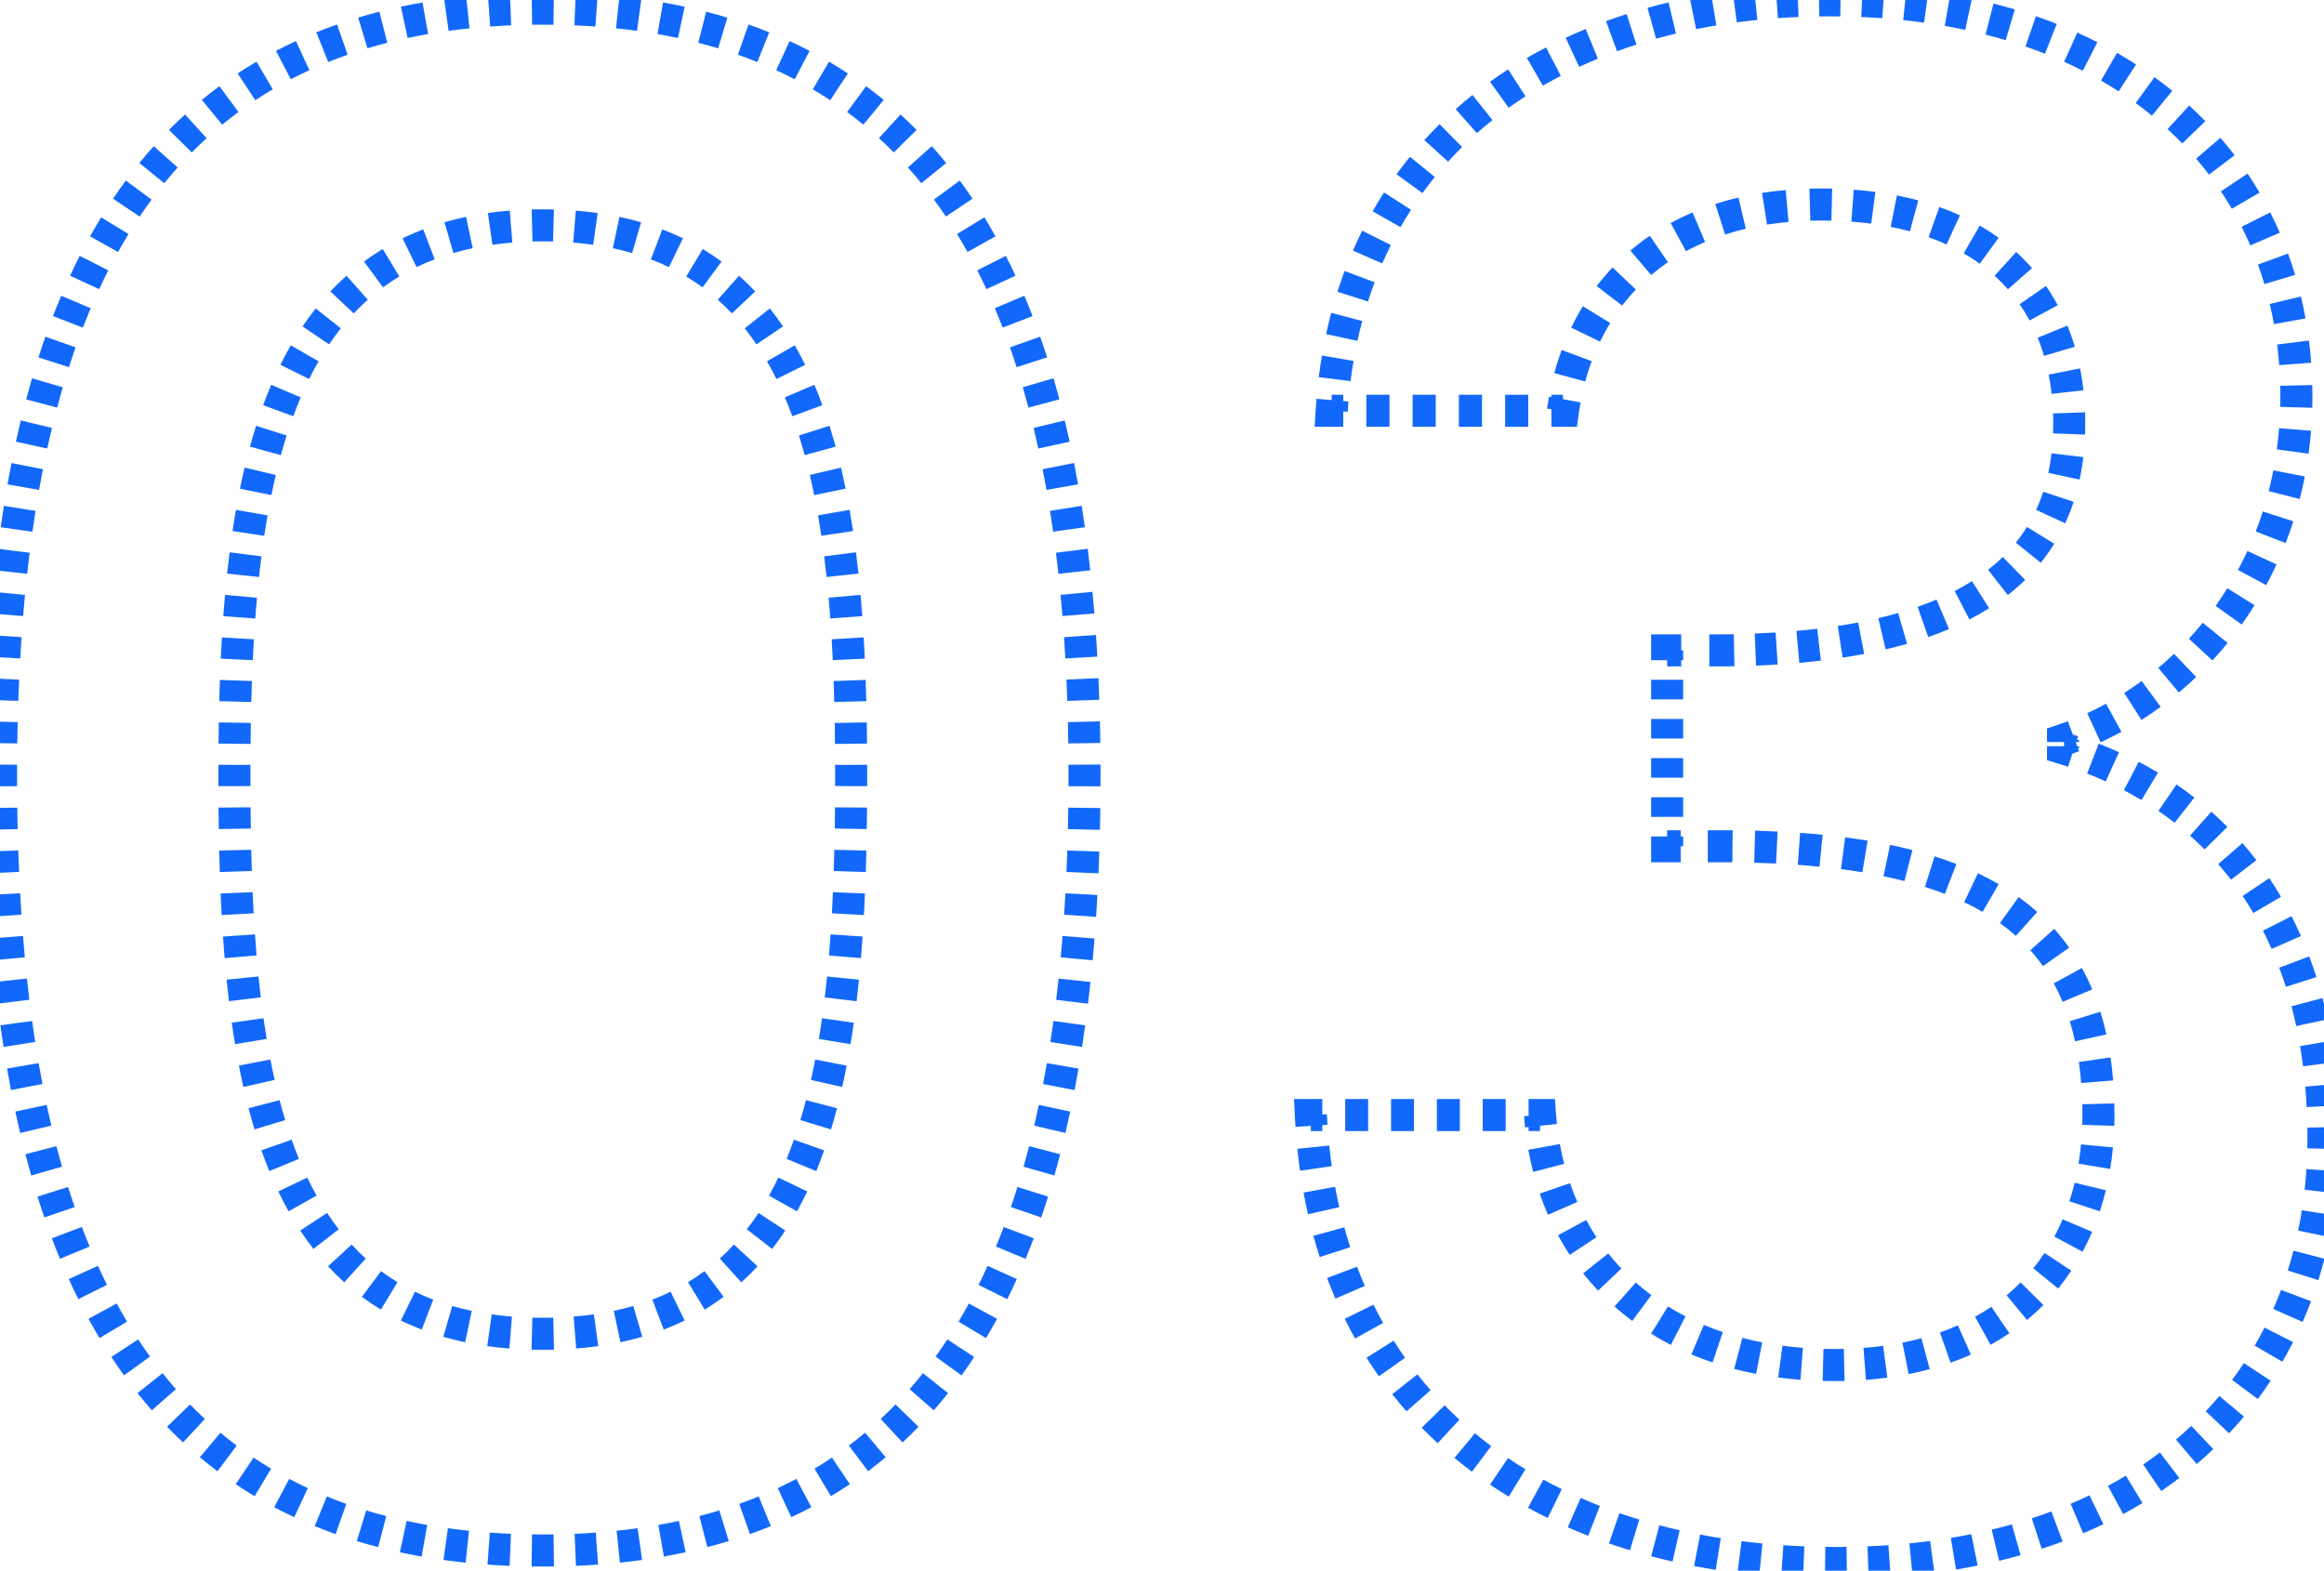 <svg xmlns="http://www.w3.org/2000/svg" width="145" height="98" viewBox="0 0 145 98" fill="none"><path d="M0.566 48.38C0.566 48.156 0.566 47.933 0.567 47.71L-0.433 47.705C-0.434 47.93 -0.434 48.155 -0.434 48.38H0.566ZM0.579 46.378C0.586 45.931 0.594 45.487 0.604 45.044L-0.395 45.02C-0.406 45.466 -0.414 45.914 -0.421 46.364L0.579 46.378ZM0.643 43.715C0.658 43.268 0.675 42.823 0.695 42.381L-0.304 42.336C-0.324 42.782 -0.341 43.23 -0.357 43.681L0.643 43.715ZM0.762 41.055C0.788 40.608 0.815 40.164 0.846 39.721L-0.152 39.653C-0.183 40.099 -0.211 40.548 -0.236 40.999L0.762 41.055ZM0.945 38.398C0.981 37.952 1.02 37.509 1.062 37.069L0.067 36.974C0.024 37.419 -0.015 37.867 -0.052 38.316L0.945 38.398ZM1.198 35.746C1.246 35.303 1.298 34.863 1.352 34.426L0.36 34.302C0.305 34.744 0.253 35.19 0.203 35.638L1.198 35.746ZM1.528 33.106C1.59 32.667 1.655 32.23 1.724 31.797L0.736 31.64C0.667 32.079 0.601 32.521 0.538 32.966L1.528 33.106ZM1.945 30.482C2.023 30.044 2.104 29.609 2.189 29.178L1.208 28.985C1.121 29.422 1.039 29.863 0.96 30.307L1.945 30.482ZM2.458 27.879C2.554 27.443 2.653 27.012 2.756 26.584L1.784 26.349C1.679 26.784 1.578 27.223 1.482 27.665L2.458 27.879ZM3.081 25.303C3.195 24.872 3.314 24.445 3.438 24.023L2.478 23.742C2.352 24.172 2.231 24.607 2.114 25.046L3.081 25.303ZM3.826 22.756C3.961 22.335 4.101 21.918 4.246 21.506L3.303 21.174C3.155 21.595 3.012 22.02 2.874 22.451L3.826 22.756ZM4.705 20.262C4.865 19.848 5.03 19.439 5.201 19.036L4.28 18.647C4.105 19.059 3.936 19.478 3.772 19.901L4.705 20.262ZM5.734 17.832C5.92 17.429 6.113 17.033 6.311 16.642L5.419 16.189C5.215 16.591 5.018 16.998 4.826 17.412L5.734 17.832ZM6.93 15.477C7.144 15.092 7.365 14.713 7.592 14.341L6.739 13.82C6.504 14.204 6.277 14.594 6.056 14.991L6.93 15.477ZM8.301 13.232C8.547 12.866 8.799 12.507 9.058 12.155L8.253 11.562C7.985 11.926 7.724 12.297 7.47 12.676L8.301 13.232ZM9.861 11.116C10.137 10.775 10.421 10.442 10.711 10.117L9.966 9.45C9.664 9.788 9.37 10.133 9.084 10.486L9.861 11.116ZM11.611 9.16C11.918 8.849 12.233 8.546 12.556 8.251L11.881 7.513C11.546 7.819 11.218 8.134 10.899 8.457L11.611 9.16ZM13.546 7.392C13.883 7.115 14.228 6.846 14.581 6.585L13.987 5.781C13.62 6.052 13.261 6.331 12.911 6.62L13.546 7.392ZM15.654 5.835C16.017 5.595 16.387 5.364 16.766 5.141L16.258 4.279C15.865 4.511 15.48 4.751 15.103 5L15.654 5.835ZM17.914 4.504C18.299 4.303 18.692 4.11 19.093 3.926L18.675 3.017C18.259 3.209 17.851 3.409 17.451 3.618L17.914 4.504ZM20.295 3.407C20.698 3.244 21.108 3.09 21.526 2.943L21.195 2C20.763 2.151 20.338 2.311 19.921 2.479L20.295 3.407ZM22.78 2.535C23.193 2.41 23.614 2.293 24.042 2.184L23.794 1.215C23.353 1.328 22.918 1.449 22.491 1.578L22.78 2.535ZM25.327 1.882C25.752 1.791 26.183 1.708 26.622 1.631L26.45 0.646C26 0.725 25.555 0.811 25.118 0.904L25.327 1.882ZM27.921 1.429C28.355 1.369 28.795 1.316 29.242 1.27L29.139 0.275C28.681 0.322 28.23 0.377 27.784 0.438L27.921 1.429ZM30.548 1.156C30.984 1.124 31.425 1.099 31.873 1.081L31.831 0.082C31.374 0.101 30.922 0.126 30.477 0.158L30.548 1.156ZM33.193 1.045C33.416 1.042 33.64 1.04 33.866 1.04V0.04C33.635 0.04 33.407 0.042 33.179 0.045L33.193 1.045ZM33.866 1.04C34.091 1.04 34.316 1.042 34.538 1.045L34.552 0.045C34.325 0.042 34.096 0.04 33.866 0.04V1.04ZM35.858 1.081C36.306 1.099 36.748 1.124 37.183 1.156L37.255 0.158C36.809 0.126 36.357 0.101 35.9 0.082L35.858 1.081ZM38.49 1.27C38.936 1.316 39.377 1.369 39.81 1.429L39.947 0.438C39.502 0.377 39.05 0.322 38.593 0.275L38.49 1.27ZM41.109 1.631C41.548 1.708 41.979 1.791 42.404 1.882L42.613 0.904C42.176 0.811 41.732 0.725 41.281 0.646L41.109 1.631ZM43.689 2.184C44.117 2.293 44.538 2.41 44.951 2.535L45.24 1.578C44.813 1.449 44.379 1.328 43.937 1.215L43.689 2.184ZM46.205 2.943C46.623 3.09 47.033 3.244 47.436 3.407L47.81 2.479C47.393 2.311 46.968 2.151 46.536 2L46.205 2.943ZM48.639 3.926C49.039 4.11 49.432 4.303 49.818 4.504L50.28 3.618C49.88 3.409 49.473 3.209 49.057 3.017L48.639 3.926ZM50.966 5.141C51.344 5.364 51.715 5.595 52.077 5.835L52.628 5C52.251 4.751 51.866 4.511 51.473 4.279L50.966 5.141ZM53.15 6.585C53.503 6.846 53.848 7.115 54.185 7.392L54.821 6.62C54.47 6.331 54.111 6.052 53.744 5.781L53.15 6.585ZM55.176 8.251C55.498 8.546 55.813 8.849 56.121 9.16L56.832 8.457C56.513 8.134 56.186 7.819 55.85 7.513L55.176 8.251ZM57.02 10.117C57.311 10.442 57.594 10.775 57.87 11.116L58.647 10.486C58.361 10.133 58.067 9.788 57.765 9.45L57.02 10.117ZM58.673 12.155C58.933 12.507 59.185 12.866 59.43 13.232L60.261 12.676C60.007 12.297 59.747 11.926 59.479 11.562L58.673 12.155ZM60.139 14.341C60.366 14.713 60.587 15.092 60.801 15.477L61.675 14.991C61.454 14.594 61.227 14.204 60.993 13.82L60.139 14.341ZM61.42 16.642C61.619 17.033 61.811 17.429 61.997 17.832L62.905 17.412C62.713 16.998 62.516 16.591 62.312 16.189L61.42 16.642ZM62.531 19.036C62.701 19.439 62.866 19.848 63.026 20.262L63.959 19.901C63.795 19.478 63.626 19.059 63.452 18.647L62.531 19.036ZM63.485 21.506C63.63 21.918 63.77 22.335 63.906 22.756L64.858 22.451C64.719 22.02 64.576 21.595 64.428 21.174L63.485 21.506ZM64.294 24.023C64.417 24.445 64.536 24.872 64.651 25.303L65.617 25.046C65.501 24.607 65.379 24.172 65.254 23.742L64.294 24.023ZM64.975 26.584C65.079 27.011 65.178 27.443 65.273 27.879L66.25 27.665C66.153 27.223 66.052 26.784 65.947 26.349L64.975 26.584ZM65.543 29.178C65.627 29.609 65.709 30.044 65.786 30.482L66.771 30.307C66.692 29.863 66.61 29.422 66.524 28.985L65.543 29.178ZM66.007 31.797C66.076 32.23 66.141 32.667 66.203 33.106L67.194 32.966C67.131 32.521 67.064 32.079 66.995 31.64L66.007 31.797ZM66.379 34.426C66.434 34.863 66.485 35.303 66.534 35.746L67.528 35.638C67.479 35.19 67.427 34.744 67.371 34.302L66.379 34.426ZM66.669 37.069C66.711 37.509 66.75 37.952 66.786 38.398L67.783 38.316C67.746 37.867 67.707 37.419 67.665 36.974L66.669 37.069ZM66.886 39.721C66.916 40.164 66.944 40.608 66.969 41.055L67.967 40.999C67.942 40.548 67.914 40.099 67.883 39.653L66.886 39.721ZM67.036 42.381C67.056 42.823 67.073 43.268 67.089 43.714L68.088 43.68C68.073 43.23 68.055 42.782 68.035 42.336L67.036 42.381ZM67.127 45.044C67.137 45.487 67.146 45.931 67.152 46.378L68.152 46.364C68.146 45.914 68.137 45.466 68.127 45.02L67.127 45.044ZM67.164 47.71C67.165 47.933 67.166 48.156 67.166 48.38H68.166C68.166 48.155 68.165 47.93 68.164 47.705L67.164 47.71ZM67.166 48.38C67.166 48.606 67.165 48.831 67.164 49.055L68.164 49.06C68.165 48.834 68.166 48.607 68.166 48.38H67.166ZM67.152 50.398C67.146 50.847 67.138 51.295 67.128 51.741L68.128 51.764C68.138 51.315 68.146 50.864 68.152 50.411L67.152 50.398ZM67.09 53.081C67.076 53.531 67.058 53.979 67.039 54.424L68.038 54.468C68.058 54.019 68.075 53.567 68.09 53.114L67.09 53.081ZM66.973 55.761C66.948 56.211 66.921 56.658 66.891 57.104L67.889 57.17C67.919 56.721 67.947 56.269 67.972 55.815L66.973 55.761ZM66.794 58.437C66.759 58.886 66.72 59.333 66.679 59.777L67.675 59.869C67.716 59.421 67.755 58.969 67.791 58.516L66.794 58.437ZM66.547 61.108C66.499 61.556 66.448 62 66.395 62.441L67.387 62.562C67.442 62.115 67.493 61.666 67.541 61.215L66.547 61.108ZM66.222 63.77C66.161 64.214 66.097 64.654 66.029 65.091L67.018 65.244C67.086 64.801 67.151 64.355 67.213 63.906L66.222 63.77ZM65.813 66.416C65.736 66.858 65.657 67.295 65.573 67.729L66.555 67.918C66.64 67.478 66.721 67.034 66.798 66.587L65.813 66.416ZM65.307 69.042C65.214 69.481 65.116 69.916 65.015 70.347L65.988 70.576C66.091 70.138 66.19 69.696 66.285 69.25L65.307 69.042ZM64.695 71.639C64.582 72.075 64.465 72.506 64.343 72.932L65.305 73.207C65.429 72.772 65.548 72.334 65.663 71.89L64.695 71.639ZM63.961 74.209C63.827 74.636 63.688 75.057 63.545 75.474L64.491 75.799C64.637 75.374 64.778 74.944 64.915 74.509L63.961 74.209ZM63.092 76.731C62.934 77.149 62.771 77.561 62.603 77.968L63.527 78.35C63.699 77.933 63.866 77.511 64.027 77.084L63.092 76.731ZM62.075 79.186C61.89 79.594 61.7 79.995 61.504 80.39L62.399 80.835C62.601 80.429 62.796 80.017 62.986 79.599L62.075 79.186ZM60.89 81.568C60.678 81.958 60.459 82.342 60.234 82.718L61.092 83.231C61.324 82.843 61.55 82.448 61.769 82.047L60.89 81.568ZM59.529 83.844C59.285 84.215 59.034 84.579 58.777 84.935L59.588 85.521C59.854 85.152 60.113 84.776 60.365 84.393L59.529 83.844ZM57.978 85.989C57.703 86.335 57.42 86.674 57.13 87.004L57.882 87.664C58.182 87.321 58.475 86.97 58.76 86.612L57.978 85.989ZM56.233 87.976C55.926 88.292 55.612 88.6 55.289 88.9L55.97 89.632C56.305 89.321 56.632 89.001 56.951 88.672L56.233 87.976ZM54.299 89.774C53.962 90.056 53.617 90.33 53.264 90.595L53.864 91.394C54.231 91.119 54.59 90.834 54.941 90.541L54.299 89.774ZM52.188 91.359C51.825 91.603 51.453 91.838 51.073 92.065L51.586 92.923C51.981 92.688 52.367 92.443 52.745 92.189L52.188 91.359ZM49.92 92.714C49.534 92.919 49.14 93.115 48.737 93.303L49.16 94.209C49.578 94.014 49.987 93.81 50.388 93.598L49.92 92.714ZM47.528 93.832C47.123 93.997 46.71 94.155 46.29 94.304L46.624 95.246C47.059 95.092 47.487 94.929 47.907 94.757L47.528 93.832ZM45.03 94.719C44.614 94.846 44.19 94.965 43.759 95.077L44.01 96.045C44.454 95.93 44.892 95.807 45.322 95.675L45.03 94.719ZM42.465 95.384C42.037 95.476 41.603 95.561 41.162 95.639L41.335 96.624C41.789 96.544 42.236 96.456 42.676 96.361L42.465 95.384ZM39.853 95.845C39.416 95.906 38.973 95.96 38.523 96.007L38.626 97.001C39.088 96.953 39.542 96.898 39.991 96.835L39.853 95.845ZM37.207 96.123C36.769 96.154 36.324 96.18 35.873 96.199L35.915 97.198C36.376 97.178 36.831 97.152 37.279 97.12L37.207 96.123ZM34.543 96.235C34.319 96.239 34.093 96.24 33.866 96.24V97.24C34.098 97.24 34.328 97.238 34.557 97.235L34.543 96.235ZM33.866 96.24C33.638 96.24 33.412 96.239 33.188 96.235L33.174 97.235C33.403 97.238 33.634 97.24 33.866 97.24V96.24ZM31.858 96.199C31.407 96.18 30.963 96.154 30.524 96.123L30.452 97.12C30.901 97.152 31.356 97.178 31.817 97.198L31.858 96.199ZM29.209 96.007C28.759 95.96 28.315 95.906 27.878 95.845L27.74 96.835C28.189 96.898 28.644 96.953 29.105 97.001L29.209 96.007ZM26.569 95.639C26.128 95.561 25.694 95.476 25.267 95.384L25.055 96.361C25.495 96.456 25.942 96.544 26.396 96.624L26.569 95.639ZM23.972 95.077C23.541 94.965 23.118 94.846 22.701 94.719L22.41 95.675C22.84 95.807 23.277 95.93 23.722 96.045L23.972 95.077ZM21.442 94.304C21.021 94.155 20.608 93.997 20.203 93.832L19.825 94.757C20.244 94.929 20.672 95.092 21.107 95.246L21.442 94.304ZM18.994 93.303C18.592 93.115 18.197 92.919 17.811 92.714L17.343 93.598C17.744 93.81 18.154 94.014 18.571 94.209L18.994 93.303ZM16.658 92.065C16.278 91.838 15.907 91.603 15.543 91.359L14.986 92.189C15.364 92.443 15.75 92.688 16.145 92.923L16.658 92.065ZM14.468 90.595C14.115 90.33 13.77 90.056 13.432 89.774L12.791 90.541C13.141 90.834 13.5 91.119 13.867 91.394L14.468 90.595ZM12.442 88.9C12.12 88.6 11.805 88.292 11.498 87.976L10.781 88.672C11.099 89.001 11.426 89.321 11.761 89.632L12.442 88.9ZM10.601 87.004C10.311 86.674 10.029 86.335 9.753 85.989L8.971 86.612C9.256 86.97 9.549 87.321 9.85 87.664L10.601 87.004ZM8.954 84.935C8.697 84.579 8.446 84.215 8.203 83.844L7.367 84.393C7.618 84.776 7.877 85.152 8.144 85.521L8.954 84.935ZM7.497 82.718C7.272 82.342 7.053 81.958 6.841 81.568L5.963 82.047C6.182 82.448 6.407 82.843 6.639 83.231L7.497 82.718ZM6.228 80.39C6.031 79.995 5.841 79.594 5.656 79.186L4.746 79.599C4.935 80.017 5.131 80.429 5.332 80.835L6.228 80.39ZM5.129 77.968C4.96 77.561 4.797 77.149 4.639 76.731L3.704 77.084C3.865 77.511 4.032 77.933 4.204 78.35L5.129 77.968ZM4.186 75.474C4.043 75.057 3.904 74.636 3.771 74.209L2.817 74.509C2.953 74.944 3.094 75.374 3.241 75.799L4.186 75.474ZM3.388 72.932C3.266 72.506 3.149 72.075 3.036 71.639L2.068 71.89C2.183 72.334 2.303 72.772 2.427 73.207L3.388 72.932ZM2.716 70.347C2.615 69.916 2.517 69.481 2.424 69.042L1.446 69.25C1.541 69.696 1.64 70.138 1.743 70.576L2.716 70.347ZM2.158 67.729C2.075 67.295 1.995 66.858 1.919 66.416L0.933 66.587C1.011 67.034 1.091 67.478 1.176 67.918L2.158 67.729ZM1.702 65.091C1.634 64.654 1.57 64.214 1.509 63.77L0.518 63.906C0.58 64.355 0.645 64.801 0.714 65.244L1.702 65.091ZM1.337 62.441C1.283 62 1.232 61.556 1.185 61.108L0.19 61.215C0.238 61.666 0.29 62.115 0.344 62.562L1.337 62.441ZM1.052 59.777C1.011 59.333 0.973 58.886 0.937 58.437L-0.06 58.516C-0.024 58.969 0.015 59.421 0.056 59.869L1.052 59.777ZM0.84 57.104C0.81 56.658 0.783 56.211 0.758 55.761L-0.24 55.815C-0.215 56.269 -0.188 56.721 -0.158 57.17L0.84 57.104ZM0.692 54.424C0.673 53.979 0.656 53.531 0.641 53.081L-0.359 53.114C-0.344 53.567 -0.326 54.019 -0.307 54.468L0.692 54.424ZM0.603 51.741C0.593 51.295 0.585 50.847 0.579 50.398L-0.421 50.411C-0.415 50.864 -0.407 51.315 -0.396 51.764L0.603 51.741ZM0.567 49.055C0.566 48.831 0.566 48.606 0.566 48.38H-0.434C-0.434 48.607 -0.434 48.834 -0.433 49.06L0.567 49.055ZM53.606 48.38C53.606 48.16 53.605 47.94 53.605 47.72L52.605 47.723C52.605 47.941 52.606 48.161 52.606 48.38H53.606ZM53.597 46.401C53.593 45.96 53.587 45.52 53.58 45.082L52.58 45.099C52.587 45.535 52.593 45.972 52.597 46.41L53.597 46.401ZM53.552 43.761C53.54 43.319 53.527 42.879 53.512 42.44L52.512 42.475C52.528 42.911 52.541 43.348 52.552 43.786L53.552 43.761ZM53.458 41.119C53.437 40.677 53.414 40.237 53.388 39.799L52.39 39.858C52.415 40.292 52.438 40.728 52.459 41.166L53.458 41.119ZM53.301 38.48C53.268 38.038 53.233 37.598 53.194 37.161L52.198 37.25C52.236 37.681 52.272 38.116 52.304 38.553L53.301 38.48ZM53.065 35.841C53.017 35.398 52.966 34.959 52.911 34.523L51.919 34.649C51.973 35.078 52.024 35.511 52.07 35.947L53.065 35.841ZM52.729 33.208C52.663 32.767 52.592 32.33 52.516 31.897L51.531 32.07C51.606 32.494 51.675 32.923 51.74 33.356L52.729 33.208ZM52.269 30.591C52.18 30.152 52.084 29.718 51.983 29.291L51.01 29.521C51.109 29.938 51.202 30.362 51.289 30.791L52.269 30.591ZM51.654 27.999C51.535 27.565 51.409 27.138 51.276 26.718L50.322 27.021C50.452 27.428 50.574 27.842 50.689 28.264L51.654 27.999ZM50.843 25.452C50.687 25.028 50.523 24.612 50.35 24.205L49.43 24.597C49.596 24.988 49.754 25.388 49.904 25.797L50.843 25.452ZM49.789 22.983C49.589 22.577 49.377 22.18 49.155 21.794L48.288 22.293C48.5 22.66 48.701 23.038 48.893 23.426L49.789 22.983ZM48.441 20.648C48.187 20.271 47.921 19.906 47.642 19.554L46.858 20.176C47.12 20.507 47.371 20.85 47.611 21.206L48.441 20.648ZM46.755 18.527C46.444 18.197 46.12 17.88 45.781 17.579L45.116 18.326C45.432 18.607 45.735 18.903 46.026 19.212L46.755 18.527ZM44.724 16.721C44.361 16.454 43.983 16.202 43.591 15.965L43.075 16.822C43.441 17.042 43.792 17.277 44.13 17.526L44.724 16.721ZM42.394 15.317C41.992 15.122 41.576 14.942 41.145 14.778L40.789 15.713C41.193 15.867 41.582 16.035 41.958 16.217L42.394 15.317ZM39.859 14.348C39.434 14.224 38.997 14.115 38.547 14.019L38.341 14.998C38.767 15.088 39.18 15.191 39.58 15.308L39.859 14.348ZM37.22 13.786C36.786 13.725 36.341 13.675 35.885 13.639L35.805 14.636C36.242 14.671 36.667 14.717 37.08 14.776L37.22 13.786ZM34.547 13.569C34.322 13.563 34.095 13.56 33.866 13.56V14.56C34.087 14.56 34.305 14.563 34.521 14.568L34.547 13.569ZM33.866 13.56C33.636 13.56 33.409 13.563 33.184 13.569L33.21 14.568C33.426 14.563 33.644 14.56 33.866 14.56V13.56ZM31.846 13.639C31.39 13.675 30.945 13.725 30.511 13.786L30.651 14.776C31.065 14.717 31.489 14.671 31.926 14.636L31.846 13.639ZM29.184 14.019C28.734 14.115 28.297 14.224 27.872 14.348L28.151 15.308C28.552 15.191 28.965 15.088 29.391 14.998L29.184 14.019ZM26.586 14.778C26.156 14.942 25.74 15.122 25.337 15.317L25.773 16.217C26.149 16.035 26.539 15.867 26.942 15.713L26.586 14.778ZM24.14 15.965C23.748 16.202 23.371 16.454 23.008 16.721L23.601 17.526C23.939 17.277 24.291 17.042 24.656 16.822L24.14 15.965ZM21.95 17.579C21.611 17.88 21.287 18.197 20.977 18.527L21.705 19.212C21.996 18.903 22.299 18.607 22.615 18.326L21.95 17.579ZM20.09 19.554C19.811 19.906 19.544 20.271 19.291 20.648L20.12 21.206C20.36 20.85 20.611 20.507 20.873 20.176L20.09 19.554ZM18.576 21.794C18.354 22.18 18.143 22.577 17.942 22.983L18.838 23.426C19.03 23.038 19.232 22.66 19.443 22.293L18.576 21.794ZM17.381 24.205C17.208 24.612 17.044 25.028 16.888 25.452L17.827 25.797C17.977 25.388 18.135 24.988 18.302 24.597L17.381 24.205ZM16.456 26.718C16.322 27.138 16.196 27.565 16.078 27.999L17.042 28.264C17.157 27.842 17.28 27.428 17.409 27.021L16.456 26.718ZM15.748 29.291C15.647 29.718 15.552 30.152 15.462 30.591L16.442 30.791C16.529 30.362 16.622 29.938 16.721 29.521L15.748 29.291ZM15.215 31.897C15.139 32.33 15.068 32.767 15.002 33.208L15.991 33.356C16.056 32.923 16.126 32.494 16.2 32.07L15.215 31.897ZM14.821 34.523C14.765 34.959 14.714 35.398 14.667 35.841L15.661 35.947C15.708 35.511 15.758 35.078 15.813 34.649L14.821 34.523ZM14.537 37.161C14.498 37.598 14.463 38.038 14.43 38.48L15.428 38.553C15.46 38.116 15.495 37.681 15.533 37.25L14.537 37.161ZM14.343 39.799C14.317 40.237 14.294 40.677 14.274 41.119L15.273 41.166C15.293 40.728 15.316 40.292 15.341 39.858L14.343 39.799ZM14.22 42.44C14.204 42.879 14.191 43.319 14.18 43.761L15.179 43.786C15.19 43.348 15.204 42.911 15.219 42.475L14.22 42.44ZM14.152 45.082C14.144 45.52 14.139 45.96 14.134 46.401L15.134 46.41C15.139 45.972 15.144 45.535 15.152 45.099L14.152 45.082ZM14.127 47.72C14.126 47.94 14.126 48.16 14.126 48.38H15.126C15.126 48.161 15.126 47.941 15.127 47.723L14.127 47.72ZM14.126 48.38C14.126 48.603 14.126 48.827 14.127 49.049L15.127 49.047C15.126 48.825 15.126 48.603 15.126 48.38H14.126ZM14.134 50.384C14.138 50.831 14.143 51.276 14.15 51.719L15.15 51.703C15.143 51.263 15.138 50.82 15.134 50.375L14.134 50.384ZM14.176 53.056C14.186 53.504 14.199 53.95 14.213 54.394L15.213 54.361C15.198 53.92 15.186 53.478 15.176 53.033L14.176 53.056ZM14.264 55.73C14.283 56.178 14.305 56.623 14.329 57.065L15.328 57.01C15.304 56.572 15.282 56.131 15.263 55.687L14.264 55.73ZM14.412 58.401C14.442 58.85 14.476 59.296 14.513 59.739L15.509 59.656C15.473 59.218 15.44 58.778 15.409 58.333L14.412 58.401ZM14.636 61.075C14.681 61.524 14.729 61.968 14.782 62.409L15.775 62.29C15.723 61.856 15.675 61.418 15.631 60.975L14.636 61.075ZM14.956 63.74C15.019 64.188 15.087 64.63 15.159 65.068L16.146 64.905C16.075 64.475 16.008 64.04 15.946 63.6L14.956 63.74ZM15.397 66.392C15.483 66.837 15.575 67.276 15.673 67.71L16.648 67.49C16.553 67.067 16.463 66.637 16.379 66.201L15.397 66.392ZM15.992 69.021C16.107 69.462 16.23 69.896 16.36 70.322L17.316 70.031C17.191 69.618 17.072 69.197 16.959 68.768L15.992 69.021ZM16.782 71.609C16.934 72.041 17.095 72.464 17.265 72.878L18.19 72.498C18.027 72.1 17.872 71.693 17.725 71.276L16.782 71.609ZM17.816 74.121C18.014 74.535 18.223 74.939 18.443 75.332L19.316 74.844C19.107 74.471 18.908 74.086 18.718 73.689L17.816 74.121ZM19.152 76.503C19.405 76.888 19.67 77.26 19.949 77.619L20.739 77.007C20.477 76.669 20.227 76.318 19.988 75.954L19.152 76.503ZM20.836 78.669C21.148 79.007 21.474 79.33 21.814 79.638L22.485 78.896C22.167 78.609 21.863 78.307 21.571 77.991L20.836 78.669ZM22.879 80.513C23.245 80.786 23.626 81.043 24.022 81.283L24.541 80.429C24.172 80.204 23.817 79.965 23.477 79.711L22.879 80.513ZM25.232 81.943C25.639 82.141 26.06 82.324 26.495 82.49L26.852 81.556C26.444 81.4 26.05 81.229 25.67 81.044L25.232 81.943ZM27.797 82.926C28.227 83.051 28.67 83.162 29.126 83.258L29.332 82.279C28.9 82.188 28.482 82.084 28.076 81.966L27.797 82.926ZM30.47 83.493C30.909 83.555 31.359 83.604 31.821 83.641L31.901 82.644C31.458 82.609 31.028 82.562 30.609 82.503L30.47 83.493ZM33.176 83.711C33.404 83.717 33.633 83.72 33.866 83.72V82.72C33.642 82.72 33.42 82.717 33.202 82.712L33.176 83.711ZM33.866 83.72C34.098 83.72 34.328 83.717 34.555 83.711L34.53 82.712C34.311 82.717 34.09 82.72 33.866 82.72V83.72ZM35.91 83.641C36.372 83.604 36.822 83.555 37.262 83.493L37.122 82.503C36.703 82.562 36.273 82.609 35.831 82.644L35.91 83.641ZM38.605 83.258C39.061 83.162 39.504 83.051 39.934 82.926L39.655 81.966C39.249 82.084 38.831 82.188 38.399 82.279L38.605 83.258ZM41.236 82.49C41.671 82.324 42.092 82.141 42.499 81.943L42.061 81.044C41.681 81.229 41.287 81.4 40.879 81.556L41.236 82.49ZM43.709 81.283C44.105 81.043 44.486 80.786 44.852 80.513L44.255 79.711C43.914 79.965 43.559 80.204 43.19 80.429L43.709 81.283ZM45.917 79.638C46.258 79.33 46.584 79.007 46.895 78.669L46.16 77.991C45.869 78.307 45.564 78.609 45.247 78.896L45.917 79.638ZM47.783 77.619C48.061 77.26 48.327 76.888 48.579 76.503L47.743 75.954C47.505 76.318 47.254 76.669 46.992 77.007L47.783 77.619ZM49.289 75.332C49.508 74.939 49.717 74.535 49.915 74.121L49.013 73.689C48.824 74.086 48.625 74.471 48.416 74.844L49.289 75.332ZM50.466 72.878C50.636 72.464 50.797 72.041 50.95 71.609L50.007 71.276C49.859 71.693 49.705 72.1 49.541 72.498L50.466 72.878ZM51.372 70.322C51.502 69.896 51.624 69.462 51.739 69.021L50.772 68.768C50.66 69.197 50.541 69.618 50.415 70.031L51.372 70.322ZM52.059 67.71C52.156 67.276 52.248 66.837 52.334 66.392L51.353 66.201C51.268 66.637 51.178 67.067 51.083 67.49L52.059 67.71ZM52.572 65.068C52.645 64.63 52.712 64.188 52.776 63.74L51.785 63.6C51.723 64.04 51.657 64.475 51.585 64.905L52.572 65.068ZM52.949 62.409C53.002 61.968 53.05 61.524 53.096 61.075L52.101 60.975C52.056 61.418 52.008 61.856 51.956 62.29L52.949 62.409ZM53.218 59.739C53.255 59.296 53.289 58.85 53.32 58.401L52.322 58.333C52.291 58.778 52.258 59.218 52.222 59.656L53.218 59.739ZM53.402 57.065C53.426 56.623 53.448 56.178 53.467 55.73L52.468 55.687C52.449 56.131 52.428 56.572 52.403 57.01L53.402 57.065ZM53.518 54.394C53.532 53.95 53.545 53.504 53.555 53.056L52.556 53.033C52.545 53.478 52.533 53.92 52.518 54.361L53.518 54.394ZM53.581 51.719C53.588 51.276 53.594 50.831 53.597 50.384L52.597 50.375C52.594 50.82 52.588 51.263 52.581 51.703L53.581 51.719ZM53.605 49.049C53.605 48.827 53.606 48.603 53.606 48.38H52.606C52.606 48.603 52.605 48.825 52.605 49.047L53.605 49.049ZM1.066 48.38C1.066 48.157 1.066 47.934 1.067 47.712L-0.933 47.703C-0.934 47.928 -0.934 48.154 -0.934 48.38H1.066ZM1.079 46.385C1.085 45.94 1.094 45.497 1.104 45.056L-0.895 45.008C-0.906 45.456 -0.914 45.906 -0.921 46.357L1.079 46.385ZM1.142 43.731C1.157 43.286 1.175 42.844 1.195 42.403L-0.803 42.313C-0.823 42.761 -0.841 43.211 -0.857 43.663L1.142 43.731ZM1.262 41.083C1.287 40.638 1.314 40.196 1.345 39.756L-0.651 39.619C-0.682 40.067 -0.71 40.518 -0.735 40.97L1.262 41.083ZM1.443 38.438C1.479 37.995 1.518 37.554 1.56 37.116L-0.431 36.927C-0.474 37.374 -0.513 37.824 -0.55 38.276L1.443 38.438ZM1.695 35.801C1.743 35.36 1.794 34.923 1.848 34.488L-0.136 34.24C-0.192 34.685 -0.244 35.133 -0.294 35.583L1.695 35.801ZM2.023 33.176C2.085 32.739 2.15 32.306 2.218 31.875L0.243 31.562C0.173 32.004 0.106 32.449 0.043 32.896L2.023 33.176ZM2.437 30.569C2.514 30.134 2.595 29.703 2.679 29.275L0.717 28.888C0.63 29.329 0.547 29.773 0.468 30.22L2.437 30.569ZM2.947 27.985C3.041 27.553 3.14 27.125 3.242 26.701L1.298 26.232C1.192 26.671 1.09 27.113 0.993 27.559L2.947 27.985ZM3.564 25.431C3.677 25.004 3.795 24.581 3.917 24.163L1.998 23.602C1.871 24.036 1.749 24.475 1.631 24.917L3.564 25.431ZM4.302 22.909C4.436 22.492 4.574 22.08 4.718 21.672L2.831 21.008C2.682 21.433 2.537 21.863 2.398 22.298L4.302 22.909ZM5.172 20.442C5.33 20.032 5.493 19.629 5.661 19.231L3.819 18.452C3.642 18.87 3.471 19.293 3.306 19.721L5.172 20.442ZM6.187 18.042C6.372 17.645 6.561 17.253 6.757 16.869L4.973 15.963C4.767 16.37 4.567 16.783 4.373 17.201L6.187 18.042ZM7.367 15.721C7.578 15.341 7.795 14.968 8.019 14.601L6.312 13.56C6.074 13.949 5.843 14.346 5.619 14.748L7.367 15.721ZM8.717 13.511C8.958 13.15 9.206 12.797 9.46 12.452L7.85 11.266C7.577 11.636 7.312 12.013 7.055 12.397L8.717 13.511ZM10.249 11.431C10.521 11.096 10.799 10.769 11.084 10.45L9.593 9.117C9.286 9.46 8.987 9.812 8.696 10.171L10.249 11.431ZM11.966 9.511C12.268 9.206 12.576 8.909 12.893 8.62L11.544 7.144C11.202 7.456 10.869 7.777 10.543 8.106L11.966 9.511ZM13.864 7.778C14.194 7.506 14.532 7.243 14.878 6.987L13.69 5.378C13.316 5.655 12.95 5.94 12.593 6.234L13.864 7.778ZM15.93 6.252C16.285 6.017 16.648 5.791 17.019 5.572L16.005 3.849C15.604 4.085 15.211 4.33 14.827 4.583L15.93 6.252ZM18.145 4.947C18.523 4.75 18.908 4.561 19.302 4.38L18.465 2.563C18.042 2.758 17.627 2.962 17.22 3.174L18.145 4.947ZM20.482 3.87C20.878 3.711 21.281 3.559 21.691 3.415L21.03 1.528C20.59 1.682 20.158 1.845 19.734 2.016L20.482 3.87ZM22.924 3.014C23.331 2.891 23.745 2.776 24.166 2.668L23.67 0.731C23.222 0.845 22.781 0.968 22.347 1.099L22.924 3.014ZM25.431 2.371C25.85 2.282 26.276 2.199 26.708 2.124L26.364 0.154C25.907 0.233 25.457 0.321 25.013 0.415L25.431 2.371ZM27.989 1.924C28.417 1.865 28.852 1.813 29.293 1.767L29.087 -0.222C28.624 -0.174 28.167 -0.119 27.716 -0.057L27.989 1.924ZM30.584 1.654C31.014 1.623 31.451 1.599 31.894 1.58L31.81 -0.418C31.348 -0.399 30.892 -0.373 30.441 -0.341L30.584 1.654ZM33.2 1.544C33.42 1.542 33.642 1.54 33.866 1.54V-0.46C33.633 -0.46 33.402 -0.458 33.172 -0.455L33.2 1.544ZM33.866 1.54C34.089 1.54 34.311 1.542 34.532 1.544L34.559 -0.455C34.329 -0.458 34.098 -0.46 33.866 -0.46V1.54ZM35.838 1.58C36.28 1.599 36.717 1.623 37.147 1.654L37.29 -0.341C36.84 -0.373 36.383 -0.399 35.921 -0.418L35.838 1.58ZM38.438 1.767C38.879 1.813 39.314 1.865 39.742 1.924L40.015 -0.057C39.564 -0.119 39.107 -0.174 38.644 -0.222L38.438 1.767ZM41.023 2.124C41.456 2.199 41.881 2.282 42.3 2.371L42.718 0.415C42.274 0.321 41.824 0.233 41.367 0.154L41.023 2.124ZM43.565 2.668C43.986 2.776 44.4 2.891 44.807 3.014L45.384 1.099C44.95 0.968 44.509 0.845 44.061 0.731L43.565 2.668ZM46.04 3.415C46.451 3.559 46.854 3.711 47.249 3.87L47.997 2.016C47.573 1.845 47.141 1.682 46.702 1.528L46.04 3.415ZM48.429 4.38C48.823 4.561 49.208 4.75 49.586 4.947L50.512 3.174C50.104 2.962 49.689 2.758 49.266 2.563L48.429 4.38ZM50.712 5.572C51.083 5.791 51.446 6.017 51.801 6.252L52.904 4.583C52.52 4.33 52.127 4.085 51.727 3.849L50.712 5.572ZM52.853 6.987C53.199 7.243 53.537 7.506 53.868 7.778L55.138 6.234C54.781 5.94 54.416 5.655 54.041 5.378L52.853 6.987ZM54.838 8.62C55.155 8.909 55.464 9.206 55.765 9.511L57.188 8.106C56.863 7.777 56.529 7.456 56.187 7.144L54.838 8.62ZM56.647 10.45C56.932 10.769 57.211 11.096 57.482 11.431L59.035 10.171C58.744 9.812 58.445 9.46 58.138 9.117L56.647 10.45ZM58.271 12.452C58.526 12.797 58.773 13.15 59.015 13.511L60.676 12.397C60.419 12.013 60.154 11.636 59.881 11.266L58.271 12.452ZM59.712 14.601C59.936 14.968 60.153 15.341 60.364 15.721L62.112 14.748C61.888 14.345 61.657 13.949 61.42 13.56L59.712 14.601ZM60.975 16.869C61.17 17.253 61.36 17.645 61.544 18.042L63.358 17.201C63.165 16.783 62.965 16.37 62.758 15.963L60.975 16.869ZM62.07 19.231C62.238 19.629 62.401 20.032 62.559 20.442L64.425 19.721C64.26 19.293 64.089 18.87 63.912 18.452L62.07 19.231ZM63.013 21.672C63.157 22.08 63.295 22.492 63.429 22.909L65.334 22.298C65.194 21.863 65.05 21.433 64.9 21.008L63.013 21.672ZM63.814 24.163C63.936 24.581 64.054 25.004 64.167 25.431L66.1 24.917C65.983 24.475 65.86 24.036 65.734 23.602L63.814 24.163ZM64.489 26.701C64.592 27.125 64.69 27.553 64.784 27.985L66.738 27.559C66.641 27.113 66.539 26.67 66.433 26.232L64.489 26.701ZM65.052 29.275C65.136 29.703 65.217 30.134 65.294 30.569L67.263 30.22C67.184 29.773 67.101 29.329 67.014 28.888L65.052 29.275ZM65.513 31.875C65.582 32.306 65.647 32.739 65.708 33.176L67.689 32.896C67.625 32.449 67.559 32.004 67.489 31.562L65.513 31.875ZM65.883 34.488C65.937 34.923 65.988 35.36 66.037 35.801L68.025 35.583C67.975 35.133 67.923 34.685 67.867 34.24L65.883 34.488ZM66.171 37.116C66.213 37.554 66.252 37.995 66.288 38.438L68.281 38.276C68.245 37.824 68.205 37.374 68.162 36.927L66.171 37.116ZM66.387 39.756C66.417 40.196 66.445 40.638 66.47 41.083L68.466 40.97C68.441 40.518 68.413 40.067 68.382 39.619L66.387 39.756ZM66.537 42.403C66.556 42.844 66.574 43.286 66.589 43.731L68.588 43.663C68.572 43.211 68.555 42.761 68.534 42.313L66.537 42.403ZM66.627 45.056C66.638 45.497 66.646 45.94 66.652 46.385L68.652 46.357C68.645 45.906 68.637 45.456 68.626 45.008L66.627 45.056ZM66.664 47.712C66.665 47.934 66.666 48.157 66.666 48.38H68.666C68.666 48.154 68.665 47.928 68.664 47.703L66.664 47.712ZM66.666 48.38C66.666 48.605 66.665 48.829 66.664 49.053L68.664 49.062C68.665 48.835 68.666 48.608 68.666 48.38H66.666ZM66.652 50.391C66.646 50.839 66.638 51.285 66.628 51.73L68.627 51.776C68.638 51.325 68.646 50.872 68.652 50.418L66.652 50.391ZM66.591 53.064C66.576 53.513 66.559 53.959 66.539 54.403L68.537 54.49C68.557 54.039 68.575 53.586 68.59 53.13L66.591 53.064ZM66.474 55.733C66.449 56.181 66.422 56.627 66.393 57.07L68.388 57.204C68.418 56.752 68.446 56.299 68.471 55.843L66.474 55.733ZM66.296 58.397C66.26 58.844 66.222 59.289 66.181 59.731L68.173 59.915C68.215 59.464 68.254 59.011 68.29 58.555L66.296 58.397ZM66.049 61.055C66.002 61.5 65.952 61.942 65.898 62.38L67.884 62.622C67.938 62.173 67.99 61.722 68.038 61.268L66.049 61.055ZM65.727 63.702C65.666 64.143 65.603 64.581 65.535 65.015L67.512 65.321C67.581 64.875 67.646 64.426 67.708 63.974L65.727 63.702ZM65.32 66.331C65.244 66.769 65.165 67.204 65.082 67.635L67.046 68.012C67.131 67.569 67.213 67.122 67.291 66.672L65.32 66.331ZM64.818 68.938C64.725 69.374 64.629 69.805 64.528 70.232L66.475 70.691C66.579 70.249 66.679 69.804 66.774 69.355L64.818 68.938ZM64.211 71.513C64.099 71.945 63.983 72.372 63.862 72.795L65.785 73.344C65.911 72.906 66.031 72.463 66.147 72.016L64.211 71.513ZM63.483 74.06C63.351 74.482 63.214 74.899 63.072 75.311L64.963 75.962C65.111 75.532 65.254 75.098 65.392 74.658L63.483 74.06ZM62.624 76.554C62.468 76.967 62.307 77.375 62.141 77.777L63.989 78.541C64.163 78.12 64.332 77.693 64.495 77.26L62.624 76.554ZM61.62 78.98C61.437 79.382 61.249 79.778 61.056 80.168L62.847 81.058C63.051 80.646 63.249 80.229 63.441 79.806L61.62 78.98ZM60.451 81.329C60.242 81.713 60.026 82.091 59.805 82.462L61.521 83.488C61.757 83.094 61.986 82.693 62.208 82.286L60.451 81.329ZM59.111 83.569C58.871 83.934 58.625 84.292 58.372 84.642L59.993 85.814C60.264 85.439 60.527 85.056 60.782 84.667L59.111 83.569ZM57.587 85.678C57.316 86.018 57.039 86.35 56.754 86.674L58.258 87.993C58.564 87.645 58.862 87.288 59.152 86.923L57.587 85.678ZM55.874 87.628C55.573 87.938 55.265 88.24 54.949 88.534L56.311 89.999C56.652 89.681 56.985 89.355 57.309 89.021L55.874 87.628ZM53.978 89.39C53.648 89.667 53.309 89.935 52.963 90.195L54.164 91.794C54.538 91.513 54.904 91.223 55.261 90.924L53.978 89.39ZM51.909 90.943C51.553 91.183 51.189 91.413 50.817 91.636L51.843 93.353C52.245 93.112 52.639 92.863 53.024 92.604L51.909 90.943ZM49.686 92.272C49.307 92.473 48.921 92.665 48.526 92.85L49.372 94.662C49.797 94.464 50.214 94.256 50.622 94.04L49.686 92.272ZM47.339 93.369C46.941 93.531 46.536 93.686 46.123 93.833L46.791 95.718C47.234 95.56 47.669 95.395 48.096 95.22L47.339 93.369ZM44.884 94.241C44.475 94.366 44.058 94.483 43.634 94.593L44.135 96.529C44.586 96.412 45.031 96.287 45.468 96.154L44.884 94.241ZM42.359 94.895C41.938 94.986 41.51 95.07 41.075 95.147L41.422 97.116C41.882 97.035 42.335 96.947 42.781 96.85L42.359 94.895ZM39.784 95.35C39.353 95.41 38.915 95.463 38.471 95.509L38.678 97.499C39.145 97.45 39.606 97.394 40.06 97.331L39.784 95.35ZM37.171 95.624C36.738 95.655 36.298 95.68 35.852 95.699L35.936 97.697C36.401 97.678 36.861 97.651 37.316 97.619L37.171 95.624ZM34.537 95.735C34.314 95.739 34.091 95.74 33.866 95.74V97.74C34.1 97.74 34.333 97.738 34.564 97.735L34.537 95.735ZM33.866 95.74C33.641 95.74 33.417 95.739 33.195 95.735L33.167 97.735C33.399 97.738 33.632 97.74 33.866 97.74V95.74ZM31.88 95.699C31.433 95.68 30.994 95.655 30.56 95.624L30.416 97.619C30.87 97.651 31.33 97.678 31.796 97.697L31.88 95.699ZM29.261 95.509C28.816 95.463 28.378 95.41 27.947 95.35L27.671 97.331C28.126 97.394 28.586 97.45 29.053 97.499L29.261 95.509ZM26.656 95.147C26.221 95.07 25.793 94.986 25.372 94.895L24.95 96.85C25.396 96.947 25.849 97.035 26.309 97.116L26.656 95.147ZM24.098 94.593C23.673 94.483 23.256 94.366 22.847 94.241L22.264 96.154C22.701 96.287 23.145 96.412 23.596 96.529L24.098 94.593ZM21.609 93.833C21.195 93.686 20.79 93.531 20.392 93.369L19.636 95.22C20.063 95.395 20.497 95.56 20.94 95.718L21.609 93.833ZM19.205 92.85C18.811 92.665 18.424 92.473 18.045 92.272L17.109 94.04C17.518 94.256 17.934 94.464 18.359 94.662L19.205 92.85ZM16.915 91.636C16.542 91.413 16.178 91.183 15.822 90.943L14.707 92.604C15.093 92.863 15.486 93.112 15.889 93.353L16.915 91.636ZM14.768 90.195C14.422 89.935 14.084 89.667 13.753 89.39L12.47 90.924C12.827 91.223 13.193 91.513 13.567 91.794L14.768 90.195ZM12.783 88.534C12.466 88.24 12.158 87.938 11.857 87.628L10.422 89.021C10.746 89.355 11.079 89.681 11.421 89.999L12.783 88.534ZM10.977 86.674C10.692 86.35 10.415 86.018 10.145 85.678L8.58 86.923C8.87 87.288 9.168 87.645 9.474 87.993L10.977 86.674ZM9.36 84.642C9.107 84.292 8.86 83.934 8.62 83.569L6.949 84.667C7.204 85.056 7.468 85.439 7.738 85.814L9.36 84.642ZM7.927 82.462C7.705 82.091 7.489 81.713 7.28 81.329L5.524 82.286C5.746 82.693 5.974 83.094 6.21 83.488L7.927 82.462ZM6.676 80.168C6.482 79.778 6.294 79.382 6.112 78.98L4.29 79.806C4.482 80.229 4.68 80.646 4.885 81.058L6.676 80.168ZM5.591 77.777C5.424 77.375 5.263 76.967 5.107 76.554L3.236 77.26C3.399 77.693 3.568 78.12 3.742 78.541L5.591 77.777ZM4.659 75.311C4.517 74.899 4.38 74.482 4.248 74.06L2.339 74.658C2.477 75.098 2.62 75.532 2.768 75.962L4.659 75.311ZM3.869 72.795C3.748 72.372 3.632 71.945 3.52 71.513L1.584 72.016C1.7 72.463 1.821 72.906 1.946 73.344L3.869 72.795ZM3.203 70.232C3.102 69.805 3.006 69.374 2.913 68.938L0.957 69.355C1.053 69.804 1.152 70.249 1.256 70.691L3.203 70.232ZM2.649 67.635C2.566 67.204 2.487 66.769 2.411 66.331L0.441 66.672C0.518 67.122 0.6 67.569 0.685 68.012L2.649 67.635ZM2.196 65.015C2.129 64.581 2.065 64.143 2.004 63.702L0.023 63.974C0.085 64.426 0.151 64.875 0.219 65.321L2.196 65.015ZM1.833 62.38C1.78 61.942 1.729 61.5 1.682 61.056L-0.307 61.268C-0.258 61.722 -0.207 62.173 -0.152 62.622L1.833 62.38ZM1.55 59.731C1.509 59.289 1.471 58.844 1.435 58.397L-0.558 58.555C-0.522 59.011 -0.483 59.464 -0.442 59.915L1.55 59.731ZM1.339 57.071C1.309 56.627 1.282 56.181 1.257 55.733L-0.74 55.843C-0.715 56.299 -0.687 56.752 -0.657 57.204L1.339 57.071ZM1.192 54.403C1.173 53.959 1.155 53.513 1.141 53.064L-0.858 53.13C-0.843 53.586 -0.826 54.039 -0.806 54.49L1.192 54.403ZM1.103 51.73C1.093 51.285 1.085 50.839 1.079 50.391L-0.921 50.418C-0.915 50.872 -0.907 51.325 -0.896 51.776L1.103 51.73ZM1.067 49.053C1.066 48.829 1.066 48.605 1.066 48.38H-0.934C-0.934 48.608 -0.934 48.835 -0.933 49.062L1.067 49.053ZM54.106 48.38C54.106 48.159 54.105 47.939 54.105 47.718L52.105 47.724C52.105 47.943 52.106 48.161 52.106 48.38H54.106ZM54.097 46.396C54.093 45.954 54.087 45.513 54.08 45.074L52.08 45.107C52.087 45.542 52.093 45.978 52.097 46.415L54.097 46.396ZM54.052 43.748C54.04 43.305 54.027 42.863 54.011 42.422L52.013 42.493C52.028 42.926 52.041 43.362 52.052 43.799L54.052 43.748ZM53.957 41.096C53.936 40.652 53.913 40.21 53.887 39.77L51.891 39.888C51.916 40.319 51.939 40.753 51.959 41.189L53.957 41.096ZM53.8 38.444C53.767 37.999 53.731 37.556 53.692 37.116L51.7 37.294C51.738 37.723 51.773 38.155 51.805 38.59L53.8 38.444ZM53.562 35.788C53.514 35.342 53.462 34.899 53.407 34.46L51.423 34.712C51.477 35.138 51.527 35.567 51.573 36.001L53.562 35.788ZM53.224 33.134C53.157 32.689 53.085 32.248 53.009 31.811L51.039 32.156C51.112 32.576 51.181 33.001 51.246 33.43L53.224 33.134ZM52.759 30.491C52.669 30.047 52.572 29.609 52.47 29.175L50.524 29.636C50.621 30.048 50.713 30.466 50.8 30.89L52.759 30.491ZM52.136 27.867C52.015 27.427 51.888 26.994 51.752 26.567L49.846 27.172C49.973 27.572 50.093 27.98 50.207 28.396L52.136 27.867ZM51.312 25.28C51.154 24.848 50.987 24.425 50.81 24.009L48.97 24.792C49.133 25.175 49.288 25.568 49.435 25.969L51.312 25.28ZM50.238 22.762C50.032 22.346 49.816 21.94 49.588 21.545L47.855 22.543C48.061 22.9 48.257 23.268 48.445 23.648L50.238 22.762ZM48.855 20.368C48.594 19.981 48.321 19.606 48.033 19.244L46.466 20.486C46.72 20.807 46.964 21.14 47.197 21.486L48.855 20.368ZM47.119 18.184C46.798 17.844 46.464 17.517 46.113 17.205L44.784 18.699C45.089 18.971 45.381 19.256 45.662 19.554L47.119 18.184ZM45.02 16.319C44.645 16.042 44.255 15.781 43.849 15.537L42.817 17.25C43.169 17.462 43.508 17.689 43.834 17.929L45.02 16.319ZM42.612 14.867C42.196 14.666 41.767 14.48 41.324 14.311L40.611 16.18C41.001 16.329 41.377 16.491 41.74 16.667L42.612 14.867ZM39.999 13.867C39.562 13.741 39.113 13.628 38.651 13.53L38.237 15.487C38.651 15.575 39.052 15.675 39.44 15.788L39.999 13.867ZM37.291 13.291C36.846 13.228 36.391 13.178 35.925 13.14L35.765 15.134C36.192 15.168 36.607 15.214 37.01 15.271L37.291 13.291ZM34.56 13.069C34.331 13.063 34.099 13.06 33.866 13.06V15.06C34.083 15.06 34.297 15.063 34.508 15.068L34.56 13.069ZM33.866 13.06C33.632 13.06 33.401 13.063 33.172 13.069L33.223 15.068C33.434 15.063 33.649 15.06 33.866 15.06V13.06ZM31.806 13.14C31.34 13.178 30.885 13.228 30.441 13.291L30.721 15.271C31.125 15.214 31.539 15.168 31.966 15.134L31.806 13.14ZM29.08 13.53C28.619 13.628 28.169 13.741 27.732 13.867L28.291 15.788C28.679 15.675 29.08 15.575 29.494 15.487L29.08 13.53ZM26.408 14.311C25.964 14.48 25.535 14.666 25.119 14.867L25.991 16.667C26.354 16.491 26.73 16.329 27.12 16.18L26.408 14.311ZM23.882 15.537C23.477 15.781 23.087 16.042 22.711 16.319L23.898 17.929C24.223 17.689 24.562 17.462 24.914 17.25L23.882 15.537ZM21.618 17.205C21.268 17.517 20.933 17.844 20.612 18.184L22.069 19.554C22.35 19.256 22.643 18.971 22.948 18.699L21.618 17.205ZM19.698 19.244C19.411 19.606 19.137 19.981 18.876 20.368L20.535 21.486C20.767 21.14 21.011 20.807 21.265 20.486L19.698 19.244ZM18.143 21.545C17.915 21.94 17.699 22.346 17.494 22.762L19.287 23.648C19.474 23.268 19.671 22.9 19.876 22.543L18.143 21.545ZM16.921 24.009C16.744 24.425 16.577 24.848 16.419 25.28L18.296 25.969C18.444 25.568 18.599 25.175 18.762 24.792L16.921 24.009ZM15.979 26.567C15.844 26.994 15.716 27.427 15.595 27.867L17.524 28.396C17.638 27.98 17.758 27.572 17.885 27.172L15.979 26.567ZM15.261 29.175C15.159 29.609 15.063 30.047 14.972 30.491L16.932 30.89C17.018 30.466 17.11 30.048 17.208 29.636L15.261 29.175ZM14.722 31.811C14.646 32.248 14.574 32.689 14.508 33.134L16.486 33.43C16.55 33.001 16.619 32.576 16.692 32.156L14.722 31.811ZM14.325 34.46C14.269 34.899 14.217 35.342 14.169 35.788L16.158 36.001C16.204 35.567 16.255 35.138 16.309 34.712L14.325 34.46ZM14.039 37.116C14 37.556 13.964 37.999 13.932 38.444L15.926 38.59C15.958 38.155 15.993 37.723 16.031 37.294L14.039 37.116ZM13.844 39.77C13.818 40.21 13.795 40.652 13.774 41.096L15.772 41.189C15.792 40.753 15.815 40.319 15.841 39.888L13.844 39.77ZM13.72 42.422C13.704 42.863 13.691 43.305 13.68 43.748L15.679 43.799C15.69 43.362 15.703 42.926 15.719 42.493L13.72 42.422ZM13.652 45.074C13.644 45.513 13.639 45.954 13.634 46.396L15.634 46.415C15.639 45.978 15.644 45.542 15.651 45.107L13.652 45.074ZM13.627 47.718C13.626 47.939 13.626 48.159 13.626 48.38H15.626C15.626 48.161 15.626 47.943 15.627 47.724L13.627 47.718ZM13.626 48.38C13.626 48.604 13.626 48.827 13.627 49.05L15.627 49.045C15.626 48.824 15.626 48.602 15.626 48.38H13.626ZM13.634 50.388C13.638 50.836 13.643 51.282 13.65 51.727L15.65 51.696C15.643 51.256 15.638 50.814 15.634 50.371L13.634 50.388ZM13.676 53.068C13.687 53.517 13.699 53.965 13.714 54.41L15.713 54.344C15.698 53.906 15.686 53.465 15.675 53.021L13.676 53.068ZM13.764 55.751C13.784 56.201 13.806 56.648 13.83 57.093L15.827 56.983C15.803 56.547 15.782 56.107 15.763 55.665L13.764 55.751ZM13.913 58.435C13.944 58.887 13.978 59.335 14.015 59.781L16.008 59.614C15.972 59.179 15.938 58.741 15.908 58.299L13.913 58.435ZM14.138 61.125C14.184 61.577 14.233 62.025 14.286 62.468L16.272 62.231C16.22 61.8 16.172 61.365 16.128 60.925L14.138 61.125ZM14.461 63.81C14.524 64.261 14.593 64.708 14.666 65.15L16.639 64.823C16.569 64.397 16.503 63.967 16.441 63.53L14.461 63.81ZM14.906 66.487C14.993 66.937 15.086 67.381 15.185 67.82L17.136 67.379C17.042 66.962 16.953 66.537 16.869 66.106L14.906 66.487ZM15.508 69.148C15.625 69.595 15.749 70.035 15.881 70.468L17.795 69.886C17.671 69.479 17.554 69.064 17.443 68.641L15.508 69.148ZM16.31 71.776C16.465 72.215 16.629 72.645 16.802 73.067L18.652 72.308C18.492 71.918 18.34 71.519 18.196 71.11L16.31 71.776ZM17.365 74.337C17.567 74.76 17.781 75.174 18.006 75.576L19.752 74.6C19.548 74.237 19.354 73.861 19.169 73.474L17.365 74.337ZM18.734 76.777C18.994 77.173 19.267 77.556 19.553 77.926L21.134 76.7C20.88 76.373 20.638 76.033 20.406 75.68L18.734 76.777ZM20.468 79.008C20.79 79.357 21.127 79.691 21.479 80.009L22.82 78.525C22.514 78.248 22.22 77.957 21.939 77.652L20.468 79.008ZM22.58 80.913C22.959 81.196 23.353 81.462 23.763 81.711L24.801 80.001C24.445 79.785 24.104 79.555 23.776 79.31L22.58 80.913ZM25.013 82.393C25.434 82.597 25.868 82.786 26.317 82.957L27.031 81.089C26.636 80.938 26.255 80.773 25.889 80.595L25.013 82.393ZM27.658 83.406C28.1 83.535 28.555 83.648 29.023 83.747L29.435 81.79C29.015 81.701 28.609 81.6 28.216 81.486L27.658 83.406ZM30.4 83.988C30.849 84.052 31.31 84.102 31.782 84.139L31.94 82.146C31.508 82.111 31.087 82.065 30.679 82.008L30.4 83.988ZM33.164 84.211C33.395 84.217 33.629 84.22 33.866 84.22V82.22C33.646 82.22 33.428 82.217 33.214 82.212L33.164 84.211ZM33.866 84.22C34.102 84.22 34.336 84.217 34.568 84.211L34.517 82.212C34.303 82.217 34.086 82.22 33.866 82.22V84.22ZM35.95 84.139C36.421 84.102 36.882 84.052 37.331 83.988L37.052 82.008C36.644 82.065 36.224 82.111 35.791 82.146L35.95 84.139ZM38.709 83.747C39.176 83.648 39.631 83.535 40.073 83.406L39.515 81.486C39.122 81.6 38.716 81.701 38.296 81.79L38.709 83.747ZM41.414 82.957C41.863 82.786 42.298 82.597 42.718 82.393L41.842 80.595C41.476 80.773 41.096 80.938 40.701 81.089L41.414 82.957ZM43.969 81.711C44.378 81.462 44.772 81.196 45.151 80.913L43.956 79.31C43.627 79.555 43.286 79.785 42.93 80.001L43.969 81.711ZM46.252 80.009C46.605 79.691 46.941 79.357 47.263 79.008L45.793 77.652C45.511 77.957 45.218 78.248 44.911 78.525L46.252 80.009ZM48.178 77.926C48.465 77.556 48.738 77.173 48.997 76.777L47.326 75.68C47.093 76.033 46.851 76.373 46.597 76.7L48.178 77.926ZM49.725 75.576C49.95 75.174 50.164 74.76 50.366 74.337L48.562 73.474C48.377 73.861 48.183 74.237 47.979 74.6L49.725 75.576ZM50.929 73.067C51.102 72.645 51.266 72.215 51.421 71.776L49.535 71.11C49.391 71.519 49.239 71.918 49.079 72.308L50.929 73.067ZM51.85 70.468C51.982 70.035 52.106 69.595 52.223 69.148L50.288 68.641C50.178 69.064 50.06 69.479 49.937 69.886L51.85 70.468ZM52.546 67.82C52.645 67.381 52.738 66.937 52.825 66.487L50.862 66.106C50.778 66.537 50.69 66.962 50.595 67.379L52.546 67.82ZM53.065 65.15C53.139 64.708 53.207 64.261 53.271 63.81L51.29 63.53C51.229 63.967 51.163 64.397 51.092 64.823L53.065 65.15ZM53.446 62.468C53.499 62.025 53.548 61.577 53.593 61.125L51.603 60.925C51.559 61.365 51.511 61.8 51.46 62.231L53.446 62.468ZM53.717 59.781C53.754 59.335 53.788 58.887 53.818 58.435L51.823 58.299C51.793 58.741 51.76 59.179 51.723 59.614L53.717 59.781ZM53.901 57.093C53.926 56.648 53.947 56.201 53.967 55.751L51.969 55.665C51.95 56.107 51.928 56.547 51.904 56.983L53.901 57.093ZM54.018 54.41C54.032 53.965 54.045 53.517 54.055 53.068L52.056 53.021C52.045 53.465 52.033 53.906 52.019 54.344L54.018 54.41ZM54.081 51.727C54.088 51.282 54.093 50.836 54.097 50.388L52.097 50.371C52.094 50.814 52.088 51.256 52.082 51.696L54.081 51.727ZM54.105 49.05C54.105 48.827 54.106 48.604 54.106 48.38H52.106C52.106 48.602 52.105 48.824 52.105 49.045L54.105 49.05ZM83.087 25.63L82.588 25.598L82.554 26.13H83.087V25.63ZM97.517 25.63V26.13H97.953L98.012 25.698L97.517 25.63ZM107.527 40.58V41.08L107.532 41.08L107.527 40.58ZM104.017 40.58V40.08H103.517V40.58H104.017ZM104.017 52.8H103.517V53.3H104.017V52.8ZM96.087 69.57L96.585 69.533L96.552 69.07H96.087V69.57ZM81.787 69.57V69.07H81.262L81.287 69.594L81.787 69.57ZM128.717 46.69H128.217V47.061L128.572 47.169L128.717 46.69ZM128.717 46.17L128.559 45.696L128.217 45.81V46.17H128.717ZM83.087 26.13H83.808V25.13H83.087V26.13ZM85.251 26.13H86.694V25.13H85.251V26.13ZM88.137 26.13H89.58V25.13H88.137V26.13ZM91.023 26.13H92.466V25.13H91.023V26.13ZM93.909 26.13H95.352V25.13H93.909V26.13ZM96.795 26.13H97.517V25.13H96.795V26.13ZM98.012 25.698C98.043 25.47 98.079 25.243 98.12 25.016L97.136 24.839C97.093 25.079 97.055 25.32 97.022 25.562L98.012 25.698ZM98.423 23.671C98.543 23.228 98.682 22.79 98.842 22.36L97.904 22.012C97.734 22.471 97.585 22.938 97.458 23.409L98.423 23.671ZM99.38 21.095C99.579 20.684 99.798 20.282 100.038 19.891L99.185 19.368C98.928 19.788 98.693 20.22 98.48 20.66L99.38 21.095ZM100.813 18.761C101.088 18.401 101.384 18.054 101.701 17.72L100.976 17.031C100.634 17.391 100.315 17.766 100.019 18.153L100.813 18.761ZM102.695 16.779C103.037 16.487 103.4 16.21 103.783 15.948L103.219 15.123C102.807 15.404 102.416 15.703 102.047 16.017L102.695 16.779ZM104.953 15.233C105.347 15.019 105.759 14.82 106.19 14.636L105.799 13.716C105.339 13.912 104.898 14.125 104.475 14.355L104.953 15.233ZM107.48 14.155C107.907 14.017 108.35 13.893 108.81 13.785L108.581 12.812C108.095 12.926 107.626 13.057 107.172 13.204L107.48 14.155ZM110.171 13.519C110.616 13.449 111.074 13.393 111.547 13.351L111.459 12.354C110.964 12.399 110.483 12.458 110.015 12.532L110.171 13.519ZM112.937 13.27C113.167 13.263 113.4 13.26 113.637 13.26V12.26C113.391 12.26 113.148 12.263 112.909 12.27L112.937 13.27ZM113.637 13.26C113.853 13.26 114.066 13.262 114.278 13.268L114.301 12.268C114.082 12.263 113.861 12.26 113.637 12.26V13.26ZM115.548 13.329C115.981 13.362 116.403 13.405 116.814 13.46L116.945 12.468C116.514 12.411 116.074 12.366 115.623 12.332L115.548 13.329ZM118.063 13.664C118.487 13.747 118.897 13.843 119.295 13.951L119.556 12.986C119.135 12.872 118.702 12.771 118.256 12.683L118.063 13.664ZM120.497 14.327C120.9 14.471 121.288 14.628 121.66 14.799L122.077 13.889C121.677 13.707 121.263 13.538 120.834 13.385L120.497 14.327ZM122.771 15.372C123.138 15.584 123.486 15.81 123.818 16.05L124.405 15.241C124.045 14.98 123.667 14.735 123.272 14.506L122.771 15.372ZM124.784 16.834C125.093 17.115 125.384 17.41 125.655 17.719L126.407 17.059C126.11 16.721 125.793 16.399 125.456 16.094L124.784 16.834ZM126.42 18.697C126.655 19.037 126.872 19.39 127.07 19.756L127.95 19.282C127.735 18.883 127.499 18.497 127.242 18.127L126.42 18.697ZM127.601 20.883C127.756 21.263 127.894 21.656 128.014 22.061L128.973 21.777C128.844 21.341 128.695 20.916 128.527 20.504L127.601 20.883ZM128.313 23.277C128.393 23.681 128.457 24.095 128.504 24.519L129.498 24.408C129.447 23.957 129.379 23.515 129.294 23.082L128.313 23.277ZM128.596 25.777C128.603 25.986 128.607 26.197 128.607 26.41H129.607C129.607 26.185 129.603 25.963 129.595 25.742L128.596 25.777ZM128.607 26.41C128.607 26.63 128.603 26.846 128.595 27.06L129.594 27.096C129.603 26.87 129.607 26.642 129.607 26.41H128.607ZM128.497 28.343C128.445 28.779 128.375 29.2 128.287 29.608L129.265 29.818C129.359 29.379 129.434 28.927 129.49 28.46L128.497 28.343ZM127.955 30.839C127.821 31.249 127.666 31.643 127.492 32.021L128.4 32.44C128.591 32.026 128.759 31.596 128.906 31.151L127.955 30.839ZM126.892 33.138C126.669 33.498 126.425 33.842 126.161 34.171L126.94 34.798C127.23 34.437 127.498 34.059 127.743 33.664L126.892 33.138ZM125.308 35.109C125.008 35.403 124.688 35.682 124.348 35.947L124.964 36.735C125.332 36.448 125.679 36.144 126.007 35.824L125.308 35.109ZM123.303 36.682C122.949 36.907 122.577 37.119 122.188 37.32L122.648 38.209C123.061 37.995 123.458 37.768 123.838 37.527L123.303 36.682ZM121.019 37.869C120.63 38.034 120.227 38.189 119.811 38.335L120.141 39.279C120.577 39.127 121 38.963 121.41 38.789L121.019 37.869ZM118.571 38.729C118.161 38.847 117.74 38.956 117.307 39.058L117.536 40.032C117.984 39.926 118.421 39.812 118.847 39.69L118.571 38.729ZM116.03 39.33C115.609 39.41 115.179 39.484 114.738 39.551L114.889 40.539C115.341 40.471 115.784 40.395 116.218 40.312L116.03 39.33ZM113.436 39.727C113.008 39.778 112.572 39.823 112.129 39.863L112.218 40.859C112.671 40.819 113.116 40.772 113.554 40.72L113.436 39.727ZM110.818 39.963C110.386 39.991 109.948 40.013 109.503 40.031L109.543 41.03C109.996 41.012 110.442 40.989 110.882 40.961L110.818 39.963ZM108.185 40.07C107.966 40.075 107.745 40.078 107.522 40.08L107.532 41.08C107.758 41.078 107.982 41.075 108.205 41.07L108.185 40.07ZM107.527 40.08H106.649V41.08H107.527V40.08ZM104.894 40.08H104.017V41.08H104.894V40.08ZM103.517 40.58V41.191H104.517V40.58H103.517ZM103.517 42.413V43.635H104.517V42.413H103.517ZM103.517 44.857V46.079H104.517V44.857H103.517ZM103.517 47.301V48.523H104.517V47.301H103.517ZM103.517 49.745V50.967H104.517V49.745H103.517ZM103.517 52.189V52.8H104.517V52.189H103.517ZM104.017 53.3H104.862V52.3H104.017V53.3ZM106.552 53.3H107.397V52.3H106.552V53.3ZM107.397 53.3C107.63 53.3 107.861 53.301 108.09 53.303L108.098 52.303C107.866 52.301 107.632 52.3 107.397 52.3V53.3ZM109.464 53.327C109.929 53.34 110.387 53.357 110.836 53.379L110.884 52.38C110.427 52.358 109.963 52.34 109.491 52.328L109.464 53.327ZM112.206 53.46C112.67 53.494 113.125 53.532 113.571 53.576L113.669 52.581C113.214 52.536 112.75 52.497 112.278 52.463L112.206 53.46ZM114.93 53.731C115.39 53.791 115.84 53.857 116.279 53.93L116.443 52.944C115.991 52.869 115.53 52.801 115.059 52.74L114.93 53.731ZM117.62 54.18C118.074 54.274 118.517 54.377 118.947 54.488L119.196 53.519C118.75 53.404 118.292 53.298 117.823 53.201L117.62 54.18ZM120.251 54.86C120.69 54.999 121.114 55.148 121.524 55.307L121.885 54.374C121.455 54.207 121.01 54.052 120.552 53.907L120.251 54.86ZM122.764 55.839C123.176 56.034 123.571 56.242 123.949 56.462L124.452 55.597C124.048 55.363 123.629 55.142 123.193 54.935L122.764 55.839ZM125.072 57.188C125.437 57.45 125.783 57.727 126.11 58.018L126.775 57.272C126.421 56.956 126.048 56.658 125.655 56.376L125.072 57.188ZM127.05 58.955C127.344 59.284 127.619 59.629 127.875 59.991L128.692 59.414C128.414 59.02 128.114 58.645 127.794 58.288L127.05 58.955ZM128.579 61.117C128.789 61.499 128.982 61.898 129.157 62.313L130.079 61.926C129.891 61.479 129.683 61.048 129.455 60.635L128.579 61.117ZM129.614 63.571C129.744 63.986 129.858 64.417 129.957 64.864L130.933 64.648C130.829 64.174 130.707 63.716 130.569 63.273L129.614 63.571ZM130.198 66.19C130.261 66.624 130.311 67.072 130.348 67.533L131.345 67.453C131.306 66.972 131.254 66.503 131.188 66.047L130.198 66.19ZM130.418 68.885C130.424 69.11 130.427 69.339 130.427 69.57H131.427C131.427 69.331 131.424 69.094 131.418 68.86L130.418 68.885ZM130.427 69.57C130.427 69.781 130.424 69.99 130.417 70.198L131.417 70.229C131.424 70.01 131.427 69.791 131.427 69.57H130.427ZM130.339 71.449C130.299 71.869 130.246 72.282 130.179 72.688L131.165 72.851C131.236 72.422 131.293 71.986 131.335 71.544L130.339 71.449ZM129.93 73.912C129.831 74.319 129.718 74.719 129.589 75.109L130.54 75.421C130.676 75.005 130.797 74.58 130.902 74.147L129.93 73.912ZM129.153 76.272C128.99 76.655 128.811 77.028 128.617 77.39L129.499 77.862C129.707 77.473 129.899 77.073 130.073 76.663L129.153 76.272ZM127.982 78.453C127.754 78.797 127.51 79.129 127.25 79.449L128.027 80.08C128.307 79.734 128.57 79.376 128.816 79.006L127.982 78.453ZM126.425 80.369C126.137 80.66 125.833 80.938 125.514 81.203L126.153 81.973C126.497 81.687 126.825 81.386 127.136 81.072L126.425 80.369ZM124.526 81.947C124.189 82.176 123.837 82.392 123.47 82.596L123.955 83.47C124.348 83.252 124.726 83.02 125.088 82.773L124.526 81.947ZM122.359 83.149C121.987 83.315 121.602 83.468 121.203 83.609L121.536 84.552C121.959 84.403 122.369 84.24 122.766 84.062L122.359 83.149ZM120.011 83.979C119.617 84.086 119.211 84.181 118.794 84.263L118.989 85.244C119.428 85.157 119.855 85.057 120.272 84.945L120.011 83.979ZM117.557 84.468C117.15 84.523 116.733 84.567 116.306 84.6L116.382 85.597C116.828 85.563 117.264 85.517 117.69 85.46L117.557 84.468ZM115.051 84.662C114.842 84.667 114.63 84.67 114.417 84.67V85.67C114.638 85.67 114.858 85.667 115.075 85.662L115.051 84.662ZM114.417 84.67C114.195 84.67 113.975 84.667 113.757 84.662L113.732 85.662C113.959 85.667 114.187 85.67 114.417 85.67V84.67ZM112.449 84.596C112.005 84.562 111.57 84.516 111.144 84.46L111.012 85.451C111.457 85.51 111.91 85.558 112.373 85.593L112.449 84.596ZM109.853 84.249C109.419 84.164 108.994 84.067 108.58 83.959L108.327 84.926C108.762 85.04 109.207 85.142 109.662 85.231L109.853 84.249ZM107.331 83.586C106.913 83.445 106.507 83.292 106.113 83.126L105.726 84.048C106.143 84.223 106.571 84.385 107.011 84.533L107.331 83.586ZM104.936 82.578C104.546 82.377 104.169 82.164 103.806 81.939L103.278 82.788C103.665 83.028 104.065 83.255 104.479 83.467L104.936 82.578ZM102.734 81.211C102.385 80.951 102.049 80.679 101.729 80.395L101.066 81.143C101.408 81.447 101.765 81.737 102.138 82.013L102.734 81.211ZM100.798 79.495C100.5 79.181 100.218 78.855 99.951 78.518L99.167 79.139C99.453 79.499 99.754 79.847 100.072 80.183L100.798 79.495ZM99.192 77.469C98.954 77.11 98.732 76.739 98.526 76.359L97.647 76.836C97.867 77.241 98.103 77.636 98.357 78.02L99.192 77.469ZM97.957 75.195C97.784 74.801 97.626 74.398 97.484 73.986L96.539 74.312C96.69 74.749 96.857 75.177 97.041 75.596L97.957 75.195ZM97.109 72.742C97.001 72.326 96.909 71.903 96.831 71.473L95.847 71.651C95.929 72.105 96.027 72.553 96.142 72.994L97.109 72.742ZM96.644 70.183C96.621 69.968 96.602 69.751 96.585 69.533L95.588 69.607C95.605 69.836 95.626 70.064 95.65 70.291L96.644 70.183ZM96.087 69.07H95.372V70.07H96.087V69.07ZM93.942 69.07H92.512V70.07H93.942V69.07ZM91.082 69.07H89.652V70.07H91.082V69.07ZM88.222 69.07H86.792V70.07H88.222V69.07ZM85.362 69.07H83.932V70.07H85.362V69.07ZM82.502 69.07H81.787V70.07H82.502V69.07ZM81.287 69.594C81.299 69.824 81.312 70.051 81.327 70.278L82.325 70.211C82.31 69.991 82.297 69.769 82.286 69.546L81.287 69.594ZM81.442 71.628C81.489 72.082 81.543 72.531 81.606 72.974L82.596 72.833C82.535 72.403 82.482 71.967 82.436 71.525L81.442 71.628ZM81.825 74.319C81.907 74.77 81.999 75.214 82.098 75.653L83.073 75.431C82.977 75.007 82.889 74.576 82.808 74.138L81.825 74.319ZM82.428 76.973C82.549 77.415 82.679 77.85 82.817 78.278L83.769 77.971C83.635 77.557 83.51 77.137 83.393 76.709L82.428 76.973ZM83.266 79.564C83.428 79.992 83.598 80.414 83.777 80.828L84.695 80.43C84.522 80.031 84.358 79.625 84.202 79.212L83.266 79.564ZM84.35 82.065C84.552 82.475 84.764 82.878 84.985 83.273L85.858 82.785C85.645 82.405 85.442 82.017 85.246 81.622L84.35 82.065ZM85.683 84.448C85.927 84.834 86.179 85.213 86.441 85.584L87.258 85.007C87.006 84.651 86.763 84.287 86.529 83.915L85.683 84.448ZM87.258 86.678C87.541 87.037 87.832 87.386 88.132 87.728L88.884 87.067C88.595 86.739 88.315 86.403 88.043 86.059L87.258 86.678ZM89.061 88.729C89.379 89.055 89.706 89.372 90.04 89.68L90.718 88.945C90.396 88.648 90.082 88.344 89.776 88.03L89.061 88.729ZM91.067 90.579C91.416 90.87 91.773 91.152 92.138 91.425L92.738 90.625C92.386 90.362 92.043 90.09 91.706 89.811L91.067 90.579ZM93.248 92.216C93.624 92.47 94.006 92.715 94.395 92.952L94.916 92.098C94.54 91.869 94.171 91.632 93.808 91.388L93.248 92.216ZM95.575 93.634C95.972 93.851 96.374 94.06 96.784 94.261L97.225 93.364C96.829 93.169 96.439 92.967 96.055 92.757L95.575 93.634ZM98.018 94.835C98.431 95.016 98.85 95.19 99.274 95.356L99.638 94.425C99.227 94.263 98.82 94.095 98.42 93.919L98.018 94.835ZM100.55 95.826C100.976 95.973 101.407 96.113 101.843 96.246L102.134 95.289C101.71 95.16 101.291 95.024 100.877 94.881L100.55 95.826ZM103.148 96.617C103.583 96.731 104.022 96.839 104.465 96.94L104.687 95.965C104.255 95.867 103.827 95.762 103.404 95.65L103.148 96.617ZM105.792 97.219C106.233 97.303 106.678 97.382 107.127 97.453L107.284 96.465C106.846 96.396 106.411 96.319 105.981 96.237L105.792 97.219ZM108.469 97.645C108.914 97.702 109.363 97.752 109.816 97.796L109.912 96.8C109.47 96.758 109.031 96.708 108.595 96.653L108.469 97.645ZM111.166 97.907C111.613 97.937 112.063 97.962 112.516 97.98L112.556 96.981C112.113 96.963 111.672 96.939 111.234 96.909L111.166 97.907ZM113.868 98.016C114.093 98.019 114.32 98.02 114.547 98.02V97.02C114.324 97.02 114.102 97.019 113.881 97.016L113.868 98.016ZM114.547 98.02C114.775 98.02 115.003 98.019 115.229 98.016L115.215 97.016C114.994 97.019 114.771 97.02 114.547 97.02V98.02ZM116.576 97.979C117.032 97.961 117.482 97.936 117.927 97.905L117.858 96.907C117.422 96.938 116.982 96.962 116.536 96.98L116.576 97.979ZM119.278 97.79C119.732 97.745 120.181 97.693 120.623 97.635L120.492 96.643C120.06 96.7 119.622 96.751 119.179 96.796L119.278 97.79ZM121.961 97.435C122.411 97.361 122.854 97.279 123.292 97.191L123.094 96.21C122.668 96.297 122.236 96.376 121.798 96.449L121.961 97.435ZM124.618 96.897C125.063 96.79 125.501 96.676 125.933 96.554L125.661 95.592C125.242 95.71 124.816 95.821 124.384 95.925L124.618 96.897ZM127.233 96.16C127.668 96.018 128.096 95.869 128.516 95.712L128.166 94.775C127.759 94.927 127.345 95.072 126.923 95.209L127.233 96.16ZM129.779 95.209C130.201 95.03 130.614 94.843 131.019 94.649L130.587 93.747C130.195 93.935 129.796 94.115 129.389 94.288L129.779 95.209ZM132.232 94.031C132.635 93.813 133.029 93.587 133.415 93.353L132.896 92.498C132.525 92.723 132.146 92.941 131.757 93.151L132.232 94.031ZM134.562 92.617C134.941 92.359 135.31 92.094 135.67 91.821L135.065 91.025C134.72 91.287 134.365 91.542 134 91.79L134.562 92.617ZM136.735 90.966C137.083 90.67 137.422 90.365 137.751 90.053L137.062 89.328C136.747 89.627 136.422 89.919 136.087 90.204L136.735 90.966ZM138.714 89.085C139.027 88.752 139.33 88.411 139.621 88.063L138.855 87.421C138.576 87.754 138.286 88.081 137.986 88.4L138.714 89.085ZM140.469 86.991C140.741 86.626 141.003 86.252 141.253 85.872L140.419 85.322C140.179 85.686 139.928 86.043 139.667 86.394L140.469 86.991ZM141.973 84.711C142.201 84.317 142.418 83.917 142.625 83.51L141.733 83.058C141.535 83.448 141.327 83.832 141.108 84.209L141.973 84.711ZM143.209 82.276C143.391 81.861 143.563 81.439 143.724 81.012L142.788 80.66C142.633 81.07 142.468 81.475 142.293 81.874L143.209 82.276ZM144.17 79.722C144.306 79.291 144.432 78.854 144.547 78.412L143.58 78.16C143.469 78.585 143.348 79.006 143.216 79.421L144.17 79.722ZM144.858 77.085C144.95 76.643 145.032 76.196 145.103 75.745L144.115 75.589C144.046 76.025 143.968 76.455 143.879 76.882L144.858 77.085ZM145.283 74.396C145.333 73.948 145.372 73.496 145.402 73.041L144.404 72.976C144.375 73.417 144.337 73.853 144.289 74.286L145.283 74.396ZM145.46 71.682C145.464 71.456 145.467 71.228 145.467 71H144.467C144.467 71.221 144.465 71.442 144.46 71.661L145.46 71.682ZM145.467 71C145.467 70.775 145.465 70.552 145.461 70.33L144.462 70.347C144.465 70.563 144.467 70.781 144.467 71H145.467ZM145.417 68.998C145.394 68.549 145.363 68.106 145.325 67.668L144.328 67.756C144.366 68.181 144.396 68.612 144.418 69.049L145.417 68.998ZM145.182 66.342C145.125 65.895 145.06 65.454 144.987 65.02L144.001 65.187C144.072 65.607 144.135 66.034 144.19 66.468L145.182 66.342ZM144.734 63.705C144.639 63.263 144.536 62.829 144.423 62.403L143.456 62.658C143.565 63.069 143.665 63.489 143.757 63.915L144.734 63.705ZM144.049 61.117C143.913 60.686 143.766 60.263 143.611 59.849L142.675 60.201C142.824 60.598 142.965 61.005 143.096 61.419L144.049 61.117ZM143.105 58.604C142.923 58.19 142.731 57.786 142.53 57.39L141.639 57.843C141.831 58.222 142.015 58.609 142.189 59.006L143.105 58.604ZM141.885 56.209C141.657 55.819 141.419 55.439 141.17 55.069L140.34 55.626C140.577 55.979 140.804 56.342 141.022 56.715L141.885 56.209ZM140.386 53.975C140.112 53.616 139.828 53.268 139.534 52.931L138.78 53.587C139.06 53.909 139.331 54.241 139.592 54.582L140.386 53.975ZM138.617 51.944C138.3 51.624 137.974 51.315 137.638 51.017L136.974 51.765C137.294 52.049 137.605 52.343 137.906 52.647L138.617 51.944ZM136.603 50.155C136.25 49.879 135.888 49.614 135.517 49.359L134.951 50.184C135.306 50.427 135.651 50.68 135.988 50.943L136.603 50.155ZM134.384 48.633C134.001 48.403 133.61 48.184 133.211 47.975L132.747 48.861C133.129 49.061 133.504 49.271 133.87 49.49L134.384 48.633ZM132.003 47.387C131.597 47.203 131.184 47.03 130.764 46.867L130.402 47.799C130.805 47.956 131.201 48.122 131.59 48.298L132.003 47.387ZM129.502 46.414C129.29 46.344 129.077 46.276 128.862 46.211L128.572 47.169C128.779 47.231 128.985 47.296 129.188 47.364L129.502 46.414ZM129.217 46.69V46.56H128.217V46.69H129.217ZM129.217 46.3V46.17H128.217V46.3H129.217ZM128.875 46.644C129.099 46.57 129.322 46.491 129.545 46.407L129.193 45.471C128.982 45.55 128.77 45.625 128.559 45.696L128.875 46.644ZM130.855 45.86C131.281 45.664 131.704 45.451 132.122 45.222L131.642 44.345C131.244 44.563 130.842 44.765 130.437 44.952L130.855 45.86ZM133.342 44.5C133.737 44.248 134.127 43.981 134.511 43.699L133.919 42.893C133.553 43.162 133.181 43.417 132.804 43.657L133.342 44.5ZM135.625 42.824C135.984 42.523 136.336 42.208 136.68 41.88L135.989 41.156C135.661 41.469 135.325 41.77 134.982 42.058L135.625 42.824ZM137.673 40.87C137.991 40.526 138.3 40.169 138.6 39.8L137.824 39.169C137.537 39.522 137.242 39.863 136.938 40.192L137.673 40.87ZM139.457 38.674C139.729 38.293 139.991 37.9 140.243 37.496L139.394 36.968C139.153 37.353 138.903 37.729 138.643 38.093L139.457 38.674ZM140.953 36.272C141.175 35.86 141.386 35.438 141.585 35.006L140.677 34.587C140.487 35 140.285 35.404 140.072 35.797L140.953 36.272ZM142.139 33.704C142.308 33.269 142.466 32.824 142.611 32.371L141.659 32.066C141.519 32.5 141.369 32.925 141.207 33.341L142.139 33.704ZM143.002 31.012C143.118 30.56 143.221 30.101 143.312 29.633L142.331 29.442C142.244 29.891 142.144 30.331 142.033 30.764L143.002 31.012ZM143.542 28.24C143.605 27.778 143.656 27.31 143.693 26.834L142.697 26.755C142.66 27.212 142.612 27.662 142.551 28.105L143.542 28.24ZM143.768 25.427C143.774 25.193 143.777 24.957 143.777 24.72H142.777C142.777 24.949 142.774 25.176 142.768 25.401L143.768 25.427ZM143.777 24.72C143.777 24.491 143.774 24.262 143.769 24.035L142.769 24.059C142.774 24.279 142.777 24.499 142.777 24.72H143.777ZM143.701 22.67C143.667 22.212 143.621 21.759 143.564 21.309L142.572 21.435C142.627 21.867 142.671 22.304 142.704 22.744L143.701 22.67ZM143.356 19.956C143.274 19.506 143.18 19.059 143.074 18.617L142.102 18.849C142.203 19.273 142.293 19.702 142.372 20.135L143.356 19.956ZM142.718 17.294C142.587 16.855 142.443 16.421 142.287 15.993L141.348 16.335C141.497 16.745 141.634 17.16 141.76 17.581L142.718 17.294ZM141.781 14.718C141.599 14.298 141.405 13.884 141.2 13.476L140.307 13.927C140.504 14.317 140.689 14.713 140.863 15.115L141.781 14.718ZM140.545 12.27C140.314 11.876 140.072 11.488 139.818 11.107L138.986 11.662C139.229 12.026 139.461 12.397 139.681 12.774L140.545 12.27ZM139.022 9.989C138.746 9.626 138.459 9.27 138.16 8.922L137.401 9.573C137.687 9.906 137.962 10.246 138.225 10.594L139.022 9.989ZM137.235 7.908C136.919 7.582 136.591 7.263 136.253 6.952L135.576 7.688C135.901 7.986 136.214 8.291 136.517 8.604L137.235 7.908ZM135.216 6.054C134.865 5.767 134.503 5.488 134.131 5.217L133.543 6.026C133.9 6.285 134.247 6.553 134.584 6.828L135.216 6.054ZM133.003 4.442C132.623 4.196 132.234 3.958 131.835 3.729L131.337 4.596C131.72 4.816 132.094 5.045 132.459 5.281L133.003 4.442ZM130.633 3.078C130.231 2.873 129.821 2.676 129.401 2.487L128.991 3.399C129.396 3.581 129.792 3.771 130.179 3.968L130.633 3.078ZM128.143 1.956C127.724 1.79 127.298 1.633 126.863 1.483L126.538 2.429C126.958 2.573 127.371 2.726 127.776 2.886L128.143 1.956ZM125.566 1.067C125.136 0.939 124.699 0.818 124.254 0.706L124.008 1.675C124.44 1.784 124.864 1.901 125.281 2.026L125.566 1.067ZM122.93 0.397C122.491 0.303 122.046 0.217 121.595 0.138L121.423 1.123C121.862 1.2 122.295 1.284 122.721 1.375L122.93 0.397ZM120.252 -0.073C119.808 -0.135 119.358 -0.19 118.902 -0.238L118.798 0.757C119.242 0.803 119.681 0.857 120.114 0.917L120.252 -0.073ZM117.547 -0.359C117.101 -0.391 116.65 -0.417 116.194 -0.437L116.151 0.562C116.597 0.581 117.038 0.607 117.474 0.639L117.547 -0.359ZM114.841 -0.475C114.614 -0.478 114.386 -0.48 114.157 -0.48V0.52C114.381 0.52 114.605 0.522 114.827 0.525L114.841 -0.475ZM114.157 -0.48C113.933 -0.48 113.709 -0.478 113.487 -0.475L113.501 0.524C113.719 0.521 113.937 0.52 114.157 0.52V-0.48ZM112.154 -0.438C111.707 -0.42 111.263 -0.395 110.823 -0.363L110.894 0.634C111.324 0.604 111.758 0.579 112.196 0.561L112.154 -0.438ZM109.492 -0.248C109.046 -0.203 108.603 -0.151 108.165 -0.093L108.297 0.899C108.725 0.842 109.158 0.791 109.594 0.746L109.492 -0.248ZM106.842 0.106C106.4 0.18 105.961 0.261 105.527 0.348L105.725 1.329C106.148 1.243 106.575 1.164 107.007 1.092L106.842 0.106ZM104.221 0.636C103.784 0.741 103.352 0.852 102.925 0.971L103.194 1.935C103.609 1.819 104.029 1.71 104.454 1.609L104.221 0.636ZM101.643 1.355C101.215 1.492 100.792 1.636 100.375 1.788L100.718 2.728C101.122 2.58 101.532 2.44 101.948 2.307L101.643 1.355ZM99.126 2.273C98.71 2.444 98.3 2.623 97.897 2.81L98.317 3.718C98.707 3.537 99.104 3.363 99.507 3.197L99.126 2.273ZM96.692 3.402C96.293 3.609 95.9 3.824 95.514 4.048L96.016 4.913C96.388 4.698 96.767 4.49 97.153 4.289L96.692 3.402ZM94.368 4.749C93.99 4.993 93.619 5.245 93.256 5.506L93.839 6.318C94.189 6.067 94.546 5.824 94.91 5.589L94.368 4.749ZM92.183 6.318C91.832 6.598 91.488 6.887 91.153 7.185L91.817 7.933C92.139 7.647 92.469 7.369 92.807 7.1L92.183 6.318ZM90.17 8.105C89.85 8.42 89.539 8.744 89.237 9.077L89.977 9.749C90.267 9.43 90.566 9.119 90.873 8.816L90.17 8.105ZM88.359 10.098C88.075 10.446 87.802 10.802 87.537 11.166L88.346 11.754C88.6 11.404 88.862 11.063 89.134 10.729L88.359 10.098ZM86.775 12.277C86.533 12.654 86.299 13.037 86.076 13.429L86.945 13.925C87.159 13.549 87.383 13.181 87.616 12.82L86.775 12.277ZM85.44 14.616C85.24 15.015 85.049 15.422 84.869 15.836L85.785 16.236C85.959 15.838 86.142 15.448 86.334 15.065L85.44 14.616ZM84.362 17.083C84.206 17.5 84.058 17.924 83.921 18.354L84.873 18.659C85.005 18.244 85.147 17.836 85.298 17.435L84.362 17.083ZM83.543 19.644C83.428 20.073 83.323 20.508 83.227 20.949L84.204 21.161C84.297 20.735 84.398 20.315 84.509 19.902L83.543 19.644ZM82.973 22.266C82.898 22.703 82.833 23.145 82.777 23.593L83.769 23.718C83.823 23.284 83.887 22.856 83.959 22.434L82.973 22.266ZM82.637 24.925C82.619 25.148 82.602 25.373 82.588 25.598L83.586 25.662C83.6 25.443 83.616 25.225 83.634 25.009L82.637 24.925ZM83.087 25.63L82.089 25.567L82.021 26.63H83.087V25.63ZM97.517 25.63V26.63H98.389L98.508 25.766L97.517 25.63ZM107.527 40.58V41.58L107.537 41.58L107.527 40.58ZM104.017 40.58V39.58H103.017V40.58H104.017ZM104.017 52.8H103.017V53.8H104.017V52.8ZM96.087 69.57L97.084 69.497L97.016 68.57H96.087V69.57ZM81.787 69.57V68.57H80.737L80.788 69.619L81.787 69.57ZM128.717 46.69H127.717V47.432L128.427 47.647L128.717 46.69ZM128.717 46.17L128.401 45.221L127.717 45.449V46.17H128.717ZM83.087 26.63H83.808V24.63H83.087V26.63ZM85.251 26.63H86.694V24.63H85.251V26.63ZM88.137 26.63H89.58V24.63H88.137V26.63ZM91.023 26.63H92.466V24.63H91.023V26.63ZM93.909 26.63H95.352V24.63H93.909V26.63ZM96.795 26.63H97.517V24.63H96.795V26.63ZM98.508 25.766C98.538 25.545 98.573 25.325 98.612 25.105L96.644 24.75C96.6 24.998 96.56 25.246 96.526 25.494L98.508 25.766ZM98.905 23.802C99.022 23.373 99.157 22.95 99.311 22.534L97.436 21.838C97.26 22.312 97.106 22.793 96.975 23.279L98.905 23.802ZM99.831 21.313C100.022 20.916 100.233 20.529 100.464 20.152L98.759 19.107C98.492 19.541 98.25 19.987 98.03 20.442L99.831 21.313ZM101.21 19.065C101.475 18.719 101.759 18.385 102.064 18.064L100.613 16.687C100.259 17.06 99.929 17.448 99.622 17.849L101.21 19.065ZM103.019 17.16C103.348 16.88 103.697 16.613 104.065 16.361L102.937 14.71C102.51 15.001 102.106 15.311 101.723 15.636L103.019 17.16ZM105.192 15.672C105.572 15.466 105.969 15.274 106.386 15.096L105.603 13.256C105.128 13.458 104.673 13.678 104.236 13.915L105.192 15.672ZM107.634 14.631C108.048 14.497 108.478 14.377 108.925 14.272L108.467 12.325C107.968 12.443 107.485 12.577 107.018 12.728L107.634 14.631ZM110.249 14.013C110.682 13.945 111.13 13.89 111.592 13.849L111.414 11.857C110.909 11.902 110.416 11.962 109.937 12.038L110.249 14.013ZM112.951 13.77C113.176 13.763 113.405 13.76 113.637 13.76V11.76C113.387 11.76 113.139 11.764 112.894 11.77L112.951 13.77ZM113.637 13.76C113.849 13.76 114.058 13.762 114.266 13.767L114.313 11.768C114.09 11.763 113.864 11.76 113.637 11.76V13.76ZM115.511 13.828C115.934 13.86 116.347 13.902 116.748 13.955L117.01 11.973C116.57 11.914 116.12 11.868 115.66 11.834L115.511 13.828ZM117.967 14.155C118.379 14.236 118.778 14.329 119.164 14.433L119.687 12.503C119.254 12.386 118.81 12.282 118.353 12.192L117.967 14.155ZM120.329 14.798C120.719 14.937 121.093 15.089 121.452 15.253L122.285 13.435C121.872 13.246 121.444 13.072 121.002 12.914L120.329 14.798ZM122.521 15.805C122.873 16.008 123.207 16.225 123.524 16.455L124.698 14.836C124.324 14.565 123.932 14.311 123.523 14.073L122.521 15.805ZM124.448 17.205C124.743 17.473 125.021 17.754 125.28 18.049L126.782 16.729C126.473 16.377 126.143 16.042 125.792 15.723L124.448 17.205ZM126.009 18.982C126.234 19.306 126.441 19.643 126.63 19.994L128.39 19.044C128.166 18.629 127.92 18.228 127.653 17.842L126.009 18.982ZM127.138 21.072C127.287 21.436 127.419 21.813 127.534 22.203L129.452 21.635C129.319 21.183 129.164 20.743 128.99 20.315L127.138 21.072ZM127.822 23.374C127.899 23.764 127.961 24.164 128.007 24.575L129.995 24.352C129.943 23.887 129.873 23.432 129.784 22.985L127.822 23.374ZM128.096 25.795C128.103 25.998 128.107 26.203 128.107 26.41H130.107C130.107 26.18 130.103 25.951 130.095 25.724L128.096 25.795ZM128.107 26.41C128.107 26.624 128.103 26.834 128.095 27.041L130.094 27.115C130.103 26.883 130.107 26.648 130.107 26.41H128.107ZM128 28.284C127.95 28.705 127.883 29.111 127.799 29.503L129.754 29.923C129.852 29.468 129.929 29 129.986 28.52L128 28.284ZM127.48 30.683C127.352 31.076 127.204 31.451 127.038 31.811L128.854 32.649C129.053 32.218 129.229 31.77 129.381 31.307L127.48 30.683ZM126.467 32.874C126.255 33.217 126.023 33.544 125.771 33.857L127.329 35.111C127.632 34.735 127.912 34.34 128.168 33.927L126.467 32.874ZM124.958 34.752C124.672 35.032 124.366 35.299 124.04 35.553L125.272 37.129C125.654 36.831 126.015 36.515 126.356 36.182L124.958 34.752ZM123.036 36.26C122.694 36.476 122.335 36.681 121.958 36.876L122.877 38.653C123.303 38.433 123.713 38.198 124.106 37.949L123.036 36.26ZM120.823 37.409C120.445 37.569 120.053 37.721 119.646 37.863L120.306 39.751C120.752 39.595 121.185 39.428 121.605 39.249L120.823 37.409ZM118.433 38.248C118.031 38.364 117.618 38.471 117.193 38.572L117.651 40.518C118.106 40.411 118.551 40.295 118.985 40.17L118.433 38.248ZM115.937 38.839C115.522 38.918 115.097 38.99 114.663 39.056L114.965 41.034C115.422 40.964 115.871 40.887 116.312 40.803L115.937 38.839ZM113.377 39.231C112.954 39.281 112.523 39.326 112.084 39.365L112.263 41.357C112.72 41.316 113.17 41.269 113.613 41.217L113.377 39.231ZM110.786 39.464C110.359 39.491 109.924 39.514 109.483 39.532L109.564 41.53C110.02 41.512 110.47 41.488 110.913 41.46L110.786 39.464ZM108.176 39.571C107.958 39.575 107.738 39.578 107.517 39.58L107.537 41.58C107.764 41.578 107.99 41.575 108.215 41.57L108.176 39.571ZM107.527 39.58H106.649V41.58H107.527V39.58ZM104.894 39.58H104.017V41.58H104.894V39.58ZM103.017 40.58V41.191H105.017V40.58H103.017ZM103.017 42.413V43.635H105.017V42.413H103.017ZM103.017 44.857V46.079H105.017V44.857H103.017ZM103.017 47.301V48.523H105.017V47.301H103.017ZM103.017 49.745V50.967H105.017V49.745H103.017ZM103.017 52.189V52.8H105.017V52.189H103.017ZM104.017 53.8H104.862V51.8H104.017V53.8ZM106.552 53.8H107.397V51.8H106.552V53.8ZM107.397 53.8C107.628 53.8 107.858 53.801 108.086 53.803L108.103 51.803C107.869 51.801 107.634 51.8 107.397 51.8V53.8ZM109.451 53.827C109.912 53.84 110.366 53.856 110.812 53.878L110.908 51.88C110.448 51.858 109.98 51.841 109.505 51.828L109.451 53.827ZM112.17 53.959C112.63 53.992 113.08 54.03 113.522 54.074L113.719 52.084C113.258 52.038 112.79 51.998 112.313 51.964L112.17 53.959ZM114.865 54.227C115.32 54.286 115.764 54.352 116.197 54.423L116.525 52.45C116.067 52.375 115.6 52.306 115.123 52.244L114.865 54.227ZM117.518 54.669C117.965 54.762 118.4 54.863 118.822 54.972L119.321 53.035C118.867 52.918 118.401 52.81 117.925 52.711L117.518 54.669ZM120.1 55.337C120.529 55.473 120.944 55.618 121.344 55.773L122.066 53.908C121.625 53.737 121.171 53.578 120.703 53.43L120.1 55.337ZM122.55 56.29C122.949 56.48 123.332 56.681 123.697 56.894L124.703 55.165C124.287 54.923 123.855 54.696 123.407 54.484L122.55 56.29ZM124.78 57.594C125.131 57.846 125.463 58.112 125.777 58.392L127.108 56.899C126.74 56.571 126.353 56.262 125.947 55.97L124.78 57.594ZM126.677 59.289C126.959 59.603 127.222 59.934 127.467 60.28L129.1 59.125C128.811 58.716 128.5 58.326 128.167 57.955L126.677 59.289ZM128.141 61.358C128.343 61.724 128.528 62.107 128.696 62.507L130.54 61.732C130.345 61.269 130.13 60.823 129.893 60.394L128.141 61.358ZM129.137 63.719C129.262 64.121 129.373 64.538 129.469 64.972L131.422 64.54C131.314 64.053 131.189 63.582 131.046 63.124L129.137 63.719ZM129.704 66.262C129.765 66.685 129.814 67.122 129.85 67.573L131.844 67.413C131.804 66.922 131.751 66.442 131.683 65.975L129.704 66.262ZM129.919 68.897C129.924 69.119 129.927 69.343 129.927 69.57H131.927C131.927 69.326 131.924 69.086 131.918 68.848L129.919 68.897ZM129.927 69.57C129.927 69.776 129.924 69.98 129.918 70.183L131.917 70.244C131.923 70.02 131.927 69.796 131.927 69.57H129.927ZM129.842 71.402C129.803 71.81 129.751 72.212 129.686 72.606L131.659 72.933C131.732 72.492 131.79 72.044 131.833 71.591L129.842 71.402ZM129.444 73.794C129.348 74.189 129.238 74.576 129.114 74.953L131.015 75.577C131.156 75.148 131.28 74.711 131.388 74.265L129.444 73.794ZM128.693 76.076C128.535 76.446 128.363 76.805 128.176 77.154L129.939 78.099C130.155 77.696 130.353 77.282 130.533 76.859L128.693 76.076ZM127.566 78.177C127.347 78.507 127.112 78.826 126.862 79.134L128.415 80.395C128.705 80.037 128.978 79.666 129.233 79.282L127.566 78.177ZM126.07 80.017C125.793 80.296 125.502 80.564 125.195 80.819L126.472 82.358C126.829 82.061 127.169 81.75 127.491 81.424L126.07 80.017ZM124.245 81.533C123.92 81.754 123.581 81.962 123.228 82.158L124.197 83.908C124.603 83.683 124.994 83.442 125.37 83.187L124.245 81.533ZM122.155 82.692C121.796 82.853 121.423 83.001 121.037 83.137L121.702 85.024C122.138 84.87 122.56 84.702 122.97 84.519L122.155 82.692ZM119.88 83.496C119.497 83.6 119.103 83.692 118.697 83.773L119.086 85.735C119.536 85.645 119.975 85.543 120.402 85.427L119.88 83.496ZM117.491 83.973C117.093 84.026 116.686 84.069 116.268 84.101L116.42 86.095C116.875 86.06 117.321 86.014 117.757 85.955L117.491 83.973ZM115.039 84.162C114.834 84.168 114.626 84.17 114.417 84.17V86.17C114.642 86.17 114.866 86.167 115.088 86.162L115.039 84.162ZM114.417 84.17C114.199 84.17 113.983 84.167 113.769 84.162L113.72 86.161C113.95 86.167 114.183 86.17 114.417 86.17V84.17ZM112.487 84.098C112.052 84.064 111.627 84.02 111.21 83.964L110.946 85.947C111.4 86.007 111.863 86.056 112.334 86.092L112.487 84.098ZM109.949 83.758C109.524 83.675 109.111 83.581 108.707 83.475L108.2 85.41C108.645 85.527 109.101 85.631 109.567 85.721L109.949 83.758ZM107.49 83.112C107.084 82.975 106.69 82.826 106.307 82.665L105.532 84.509C105.96 84.689 106.4 84.855 106.852 85.007L107.49 83.112ZM105.164 82.133C104.786 81.939 104.421 81.732 104.069 81.514L103.015 83.213C103.413 83.46 103.825 83.693 104.25 83.912L105.164 82.133ZM103.032 80.809C102.694 80.558 102.37 80.295 102.06 80.02L100.734 81.517C101.087 81.83 101.456 82.13 101.84 82.415L103.032 80.809ZM101.161 79.151C100.874 78.848 100.601 78.533 100.342 78.207L98.775 79.45C99.07 79.821 99.381 80.18 99.709 80.527L101.161 79.151ZM99.609 77.194C99.379 76.846 99.165 76.488 98.965 76.12L97.207 77.074C97.434 77.492 97.678 77.899 97.939 78.295L99.609 77.194ZM98.414 74.994C98.247 74.612 98.095 74.222 97.957 73.823L96.066 74.475C96.221 74.924 96.394 75.365 96.583 75.797L98.414 74.994ZM97.594 72.617C97.489 72.213 97.398 71.802 97.323 71.383L95.355 71.74C95.439 72.206 95.54 72.666 95.658 73.119L97.594 72.617ZM97.142 70.129C97.119 69.92 97.1 69.709 97.084 69.497L95.09 69.643C95.107 69.878 95.128 70.112 95.153 70.345L97.142 70.129ZM96.087 68.57H95.372V70.57H96.087V68.57ZM93.942 68.57H92.512V70.57H93.942V68.57ZM91.082 68.57H89.652V70.57H91.082V68.57ZM88.222 68.57H86.792V70.57H88.222V68.57ZM85.362 68.57H83.932V70.57H85.362V68.57ZM82.502 68.57H81.787V70.57H82.502V68.57ZM80.788 69.619C80.799 69.851 80.813 70.082 80.828 70.311L82.824 70.178C82.809 69.96 82.796 69.741 82.786 69.521L80.788 69.619ZM80.944 71.679C80.992 72.14 81.047 72.595 81.111 73.044L83.091 72.763C83.031 72.339 82.979 71.909 82.934 71.474L80.944 71.679ZM81.333 74.409C81.417 74.867 81.51 75.318 81.611 75.763L83.561 75.32C83.466 74.903 83.379 74.479 83.3 74.048L81.333 74.409ZM81.946 77.105C82.069 77.554 82.201 77.996 82.341 78.432L84.245 77.817C84.113 77.41 83.99 76.997 83.875 76.577L81.946 77.105ZM82.798 79.74C82.963 80.176 83.136 80.605 83.318 81.026L85.154 80.232C84.984 79.84 84.823 79.442 84.67 79.036L82.798 79.74ZM83.901 82.286C84.108 82.704 84.324 83.115 84.549 83.517L86.294 82.541C86.086 82.168 85.886 81.788 85.695 81.401L83.901 82.286ZM85.26 84.714C85.508 85.108 85.766 85.494 86.033 85.872L87.666 84.718C87.42 84.369 87.182 84.013 86.952 83.648L85.26 84.714ZM86.866 86.988C87.154 87.353 87.451 87.71 87.757 88.058L89.259 86.737C88.977 86.416 88.702 86.086 88.436 85.749L86.866 86.988ZM88.703 89.079C89.028 89.41 89.36 89.734 89.701 90.048L91.057 88.578C90.741 88.287 90.433 87.988 90.134 87.681L88.703 89.079ZM90.747 90.964C91.103 91.26 91.467 91.547 91.838 91.825L93.038 90.225C92.693 89.966 92.356 89.7 92.026 89.426L90.747 90.964ZM92.968 92.63C93.35 92.888 93.74 93.138 94.135 93.379L95.176 91.671C94.806 91.446 94.444 91.214 94.089 90.973L92.968 92.63ZM95.335 94.072C95.738 94.293 96.147 94.506 96.563 94.71L97.445 92.915C97.056 92.723 96.672 92.525 96.296 92.318L95.335 94.072ZM97.817 95.293C98.236 95.477 98.661 95.653 99.092 95.822L99.82 93.959C99.415 93.8 99.015 93.635 98.621 93.461L97.817 95.293ZM100.387 96.298C100.819 96.448 101.256 96.59 101.698 96.724L102.279 94.811C101.862 94.683 101.449 94.549 101.041 94.408L100.387 96.298ZM103.02 97.1C103.461 97.216 103.905 97.326 104.354 97.428L104.798 95.478C104.371 95.381 103.949 95.277 103.532 95.166L103.02 97.1ZM105.698 97.71C106.144 97.796 106.594 97.875 107.048 97.947L107.363 95.972C106.93 95.903 106.5 95.827 106.075 95.746L105.698 97.71ZM108.406 98.141C108.856 98.198 109.31 98.249 109.767 98.293L109.961 96.303C109.523 96.26 109.089 96.212 108.658 96.157L108.406 98.141ZM111.133 98.406C111.584 98.436 112.039 98.461 112.496 98.479L112.576 96.481C112.137 96.463 111.701 96.44 111.268 96.41L111.133 98.406ZM113.861 98.516C114.089 98.519 114.318 98.52 114.547 98.52V96.52C114.326 96.52 114.107 96.519 113.887 96.516L113.861 98.516ZM114.547 98.52C114.778 98.52 115.007 98.519 115.235 98.515L115.209 96.516C114.989 96.519 114.769 96.52 114.547 96.52V98.52ZM116.597 98.479C117.057 98.46 117.512 98.435 117.962 98.404L117.823 96.409C117.393 96.439 116.957 96.463 116.515 96.48L116.597 98.479ZM119.328 98.288C119.787 98.242 120.241 98.189 120.689 98.13L120.427 96.148C120 96.204 119.567 96.254 119.129 96.298L119.328 98.288ZM122.043 97.929C122.499 97.853 122.948 97.77 123.391 97.681L122.995 95.721C122.575 95.805 122.148 95.884 121.716 95.956L122.043 97.929ZM124.735 97.384C125.186 97.275 125.63 97.159 126.068 97.036L125.526 95.111C125.113 95.227 124.693 95.337 124.267 95.439L124.735 97.384ZM127.388 96.635C127.829 96.491 128.264 96.34 128.691 96.18L127.992 94.306C127.591 94.456 127.183 94.598 126.768 94.734L127.388 96.635ZM129.975 95.669C130.403 95.487 130.823 95.297 131.236 95.099L130.37 93.296C129.986 93.481 129.594 93.658 129.193 93.828L129.975 95.669ZM132.47 94.47C132.88 94.249 133.282 94.019 133.674 93.781L132.637 92.071C132.273 92.291 131.901 92.505 131.519 92.711L132.47 94.47ZM134.843 93.03C135.229 92.768 135.606 92.498 135.973 92.219L134.763 90.626C134.424 90.883 134.077 91.133 133.719 91.376L134.843 93.03ZM137.058 91.347C137.414 91.045 137.76 90.734 138.095 90.416L136.718 88.966C136.409 89.258 136.091 89.544 135.764 89.823L137.058 91.347ZM139.078 89.427C139.398 89.088 139.707 88.74 140.005 88.384L138.472 87.1C138.198 87.426 137.915 87.745 137.621 88.057L139.078 89.427ZM140.87 87.29C141.148 86.916 141.415 86.536 141.671 86.148L140.001 85.047C139.766 85.403 139.521 85.752 139.266 86.095L140.87 87.29ZM142.405 84.962C142.638 84.56 142.86 84.152 143.071 83.737L141.287 82.832C141.094 83.213 140.89 83.589 140.675 83.958L142.405 84.962ZM143.666 82.477C143.853 82.053 144.028 81.624 144.192 81.188L142.32 80.484C142.168 80.886 142.007 81.282 141.835 81.672L143.666 82.477ZM144.646 79.873C144.786 79.434 144.914 78.988 145.031 78.538L143.096 78.034C142.987 78.451 142.868 78.863 142.74 79.27L144.646 79.873ZM145.348 77.187C145.441 76.737 145.524 76.282 145.597 75.823L143.621 75.511C143.554 75.939 143.476 76.362 143.389 76.78L145.348 77.187ZM145.78 74.451C145.83 73.995 145.871 73.536 145.9 73.073L143.905 72.944C143.877 73.377 143.839 73.806 143.792 74.232L145.78 74.451ZM145.96 71.693C145.964 71.463 145.967 71.232 145.967 71H143.967C143.967 71.218 143.965 71.434 143.96 71.65L145.96 71.693ZM145.967 71C145.967 70.773 145.965 70.547 145.961 70.322L143.962 70.355C143.965 70.569 143.967 70.784 143.967 71H145.967ZM145.916 68.973C145.893 68.518 145.862 68.068 145.823 67.625L143.83 67.799C143.867 68.218 143.897 68.643 143.919 69.075L145.916 68.973ZM145.678 66.279C145.621 65.825 145.554 65.377 145.48 64.937L143.508 65.271C143.578 65.684 143.64 66.104 143.694 66.531L145.678 66.279ZM145.223 63.6C145.127 63.151 145.021 62.709 144.906 62.275L142.973 62.786C143.079 63.19 143.178 63.601 143.268 64.02L145.223 63.6ZM144.526 60.965C144.387 60.526 144.238 60.096 144.079 59.673L142.207 60.376C142.353 60.766 142.491 61.164 142.62 61.57L144.526 60.965ZM143.563 58.403C143.377 57.981 143.182 57.568 142.976 57.163L141.193 58.07C141.381 58.44 141.561 58.819 141.731 59.207L143.563 58.403ZM142.317 55.957C142.084 55.558 141.84 55.169 141.586 54.79L139.924 55.904C140.156 56.249 140.378 56.603 140.591 56.967L142.317 55.957ZM140.783 53.671C140.503 53.304 140.212 52.948 139.911 52.602L138.403 53.916C138.676 54.229 138.94 54.553 139.195 54.886L140.783 53.671ZM138.972 51.592C138.648 51.264 138.314 50.948 137.971 50.643L136.642 52.138C136.954 52.415 137.257 52.702 137.551 52.999L138.972 51.592ZM136.911 49.761C136.55 49.478 136.179 49.207 135.8 48.947L134.669 50.597C135.014 50.834 135.352 51.08 135.68 51.337L136.911 49.761ZM134.641 48.204C134.25 47.969 133.85 47.745 133.442 47.532L132.516 49.304C132.889 49.5 133.255 49.705 133.613 49.919L134.641 48.204ZM132.209 46.932C131.795 46.744 131.373 46.567 130.945 46.401L130.221 48.265C130.616 48.419 131.004 48.581 131.384 48.754L132.209 46.932ZM129.659 45.939C129.443 45.868 129.226 45.799 129.007 45.733L128.427 47.647C128.63 47.709 128.832 47.772 129.032 47.838L129.659 45.939ZM129.717 46.69V46.56H127.717V46.69H129.717ZM129.717 46.3V46.17H127.717V46.3H129.717ZM129.033 47.119C129.263 47.042 129.492 46.961 129.721 46.875L129.018 45.003C128.812 45.08 128.606 45.153 128.401 45.221L129.033 47.119ZM131.064 46.314C131.5 46.113 131.934 45.895 132.362 45.661L131.402 43.906C131.014 44.119 130.622 44.316 130.228 44.497L131.064 46.314ZM133.611 44.922C134.016 44.664 134.415 44.39 134.807 44.102L133.623 42.49C133.266 42.752 132.903 43.001 132.535 43.236L133.611 44.922ZM135.946 43.207C136.313 42.899 136.673 42.577 137.025 42.241L135.644 40.794C135.323 41.1 134.995 41.394 134.661 41.675L135.946 43.207ZM138.04 41.209C138.365 40.857 138.681 40.492 138.988 40.115L137.436 38.854C137.156 39.198 136.867 39.531 136.57 39.852L138.04 41.209ZM139.864 38.964C140.142 38.575 140.41 38.173 140.667 37.76L138.969 36.703C138.735 37.08 138.49 37.447 138.236 37.803L139.864 38.964ZM141.393 36.509C141.62 36.089 141.835 35.657 142.039 35.216L140.223 34.378C140.037 34.781 139.84 35.176 139.632 35.56L141.393 36.509ZM142.605 33.885C142.777 33.441 142.939 32.987 143.087 32.524L141.183 31.913C141.046 32.337 140.899 32.753 140.741 33.16L142.605 33.885ZM143.487 31.136C143.605 30.675 143.71 30.206 143.803 29.729L141.84 29.347C141.755 29.786 141.657 30.217 141.549 30.64L143.487 31.136ZM144.038 28.307C144.102 27.837 144.153 27.359 144.192 26.874L142.198 26.715C142.162 27.163 142.115 27.604 142.056 28.038L144.038 28.307ZM144.267 25.441C144.274 25.202 144.277 24.962 144.277 24.72H142.277C142.277 24.944 142.274 25.167 142.268 25.388L144.267 25.441ZM144.277 24.72C144.277 24.487 144.274 24.254 144.268 24.023L142.269 24.072C142.274 24.287 142.277 24.503 142.277 24.72H144.277ZM144.2 22.632C144.165 22.167 144.118 21.704 144.06 21.246L142.076 21.498C142.13 21.922 142.173 22.35 142.205 22.781L144.2 22.632ZM143.848 19.867C143.764 19.407 143.668 18.951 143.56 18.5L141.615 18.966C141.715 19.381 141.803 19.8 141.88 20.225L143.848 19.867ZM143.197 17.151C143.063 16.702 142.916 16.259 142.757 15.822L140.878 16.506C141.023 16.907 141.158 17.313 141.281 17.725L143.197 17.151ZM142.24 14.52C142.054 14.091 141.856 13.667 141.646 13.251L139.86 14.152C140.053 14.533 140.234 14.92 140.404 15.313L142.24 14.52ZM140.977 12.019C140.741 11.615 140.494 11.218 140.234 10.829L138.57 11.939C138.808 12.295 139.034 12.657 139.249 13.026L140.977 12.019ZM139.42 9.687C139.138 9.316 138.845 8.952 138.539 8.596L137.022 9.899C137.301 10.224 137.57 10.557 137.827 10.896L139.42 9.687ZM137.595 7.561C137.271 7.227 136.937 6.901 136.591 6.583L135.238 8.057C135.555 8.348 135.862 8.646 136.158 8.952L137.595 7.561ZM135.533 5.667C135.174 5.374 134.805 5.089 134.425 4.813L133.249 6.43C133.598 6.684 133.938 6.946 134.267 7.215L135.533 5.667ZM133.275 4.022C132.888 3.772 132.491 3.529 132.085 3.296L131.087 5.029C131.463 5.246 131.83 5.47 132.187 5.701L133.275 4.022ZM130.861 2.632C130.451 2.423 130.033 2.223 129.606 2.031L128.786 3.855C129.183 4.034 129.572 4.22 129.952 4.414L130.861 2.632ZM128.327 1.491C127.901 1.323 127.468 1.162 127.026 1.01L126.375 2.901C126.789 3.044 127.194 3.194 127.592 3.351L128.327 1.491ZM125.709 0.588C125.272 0.458 124.828 0.336 124.377 0.221L123.885 2.159C124.31 2.267 124.728 2.383 125.139 2.505L125.709 0.588ZM123.034 -0.093C122.59 -0.187 122.139 -0.275 121.681 -0.355L121.336 1.615C121.77 1.691 122.197 1.774 122.617 1.864L123.034 -0.093ZM120.321 -0.568C119.871 -0.631 119.416 -0.687 118.955 -0.735L118.745 1.254C119.185 1.3 119.618 1.353 120.045 1.413L120.321 -0.568ZM117.583 -0.857C117.132 -0.89 116.677 -0.917 116.215 -0.936L116.13 1.062C116.571 1.081 117.007 1.106 117.437 1.137L117.583 -0.857ZM114.848 -0.975C114.619 -0.978 114.388 -0.98 114.157 -0.98V1.02C114.379 1.02 114.6 1.022 114.82 1.025L114.848 -0.975ZM114.157 -0.98C113.93 -0.98 113.705 -0.978 113.48 -0.975L113.507 1.024C113.723 1.021 113.94 1.02 114.157 1.02V-0.98ZM112.133 -0.938C111.681 -0.919 111.233 -0.894 110.787 -0.862L110.929 1.133C111.355 1.103 111.784 1.078 112.217 1.06L112.133 -0.938ZM109.442 -0.746C108.99 -0.7 108.543 -0.647 108.098 -0.588L108.363 1.394C108.786 1.338 109.213 1.288 109.644 1.244L109.442 -0.746ZM106.76 -0.387C106.312 -0.312 105.868 -0.231 105.428 -0.142L105.824 1.819C106.242 1.734 106.663 1.657 107.089 1.585L106.76 -0.387ZM104.105 0.15C103.662 0.256 103.224 0.369 102.791 0.49L103.328 2.416C103.737 2.302 104.151 2.195 104.57 2.095L104.105 0.15ZM101.49 0.878C101.056 1.017 100.627 1.164 100.204 1.318L100.889 3.197C101.287 3.052 101.691 2.914 102.1 2.783L101.49 0.878ZM98.935 1.811C98.513 1.985 98.097 2.167 97.686 2.357L98.528 4.171C98.911 3.994 99.301 3.823 99.697 3.66L98.935 1.811ZM96.462 2.958C96.055 3.169 95.656 3.388 95.264 3.615L96.266 5.346C96.632 5.134 97.004 4.93 97.383 4.733L96.462 2.958ZM94.097 4.329C93.712 4.577 93.334 4.834 92.965 5.1L94.131 6.724C94.473 6.479 94.824 6.24 95.181 6.009L94.097 4.329ZM91.871 5.927C91.513 6.213 91.163 6.508 90.821 6.811L92.149 8.307C92.464 8.027 92.787 7.755 93.119 7.49L91.871 5.927ZM89.819 7.749C89.493 8.071 89.175 8.401 88.867 8.74L90.347 10.086C90.631 9.773 90.923 9.469 91.224 9.172L89.819 7.749ZM87.971 9.782C87.682 10.137 87.402 10.501 87.132 10.872L88.751 12.047C88.999 11.706 89.256 11.371 89.522 11.045L87.971 9.782ZM86.355 12.006C86.108 12.39 85.87 12.782 85.642 13.181L87.379 14.172C87.589 13.805 87.808 13.444 88.036 13.091L86.355 12.006ZM84.993 14.392C84.789 14.799 84.595 15.214 84.411 15.636L86.243 16.436C86.414 16.047 86.593 15.664 86.781 15.289L84.993 14.392ZM83.894 16.907C83.735 17.332 83.584 17.763 83.444 18.202L85.349 18.811C85.479 18.404 85.618 18.004 85.766 17.611L83.894 16.907ZM83.059 19.515C82.943 19.952 82.836 20.394 82.739 20.843L84.693 21.267C84.784 20.849 84.883 20.437 84.992 20.031L83.059 19.515ZM82.48 22.183C82.404 22.626 82.338 23.076 82.281 23.53L84.265 23.78C84.319 23.354 84.381 22.933 84.451 22.518L82.48 22.183ZM82.139 24.884C82.12 25.11 82.103 25.338 82.089 25.567L84.085 25.693C84.099 25.478 84.114 25.264 84.132 25.051L82.139 24.884Z" fill="#1268FB"></path></svg>